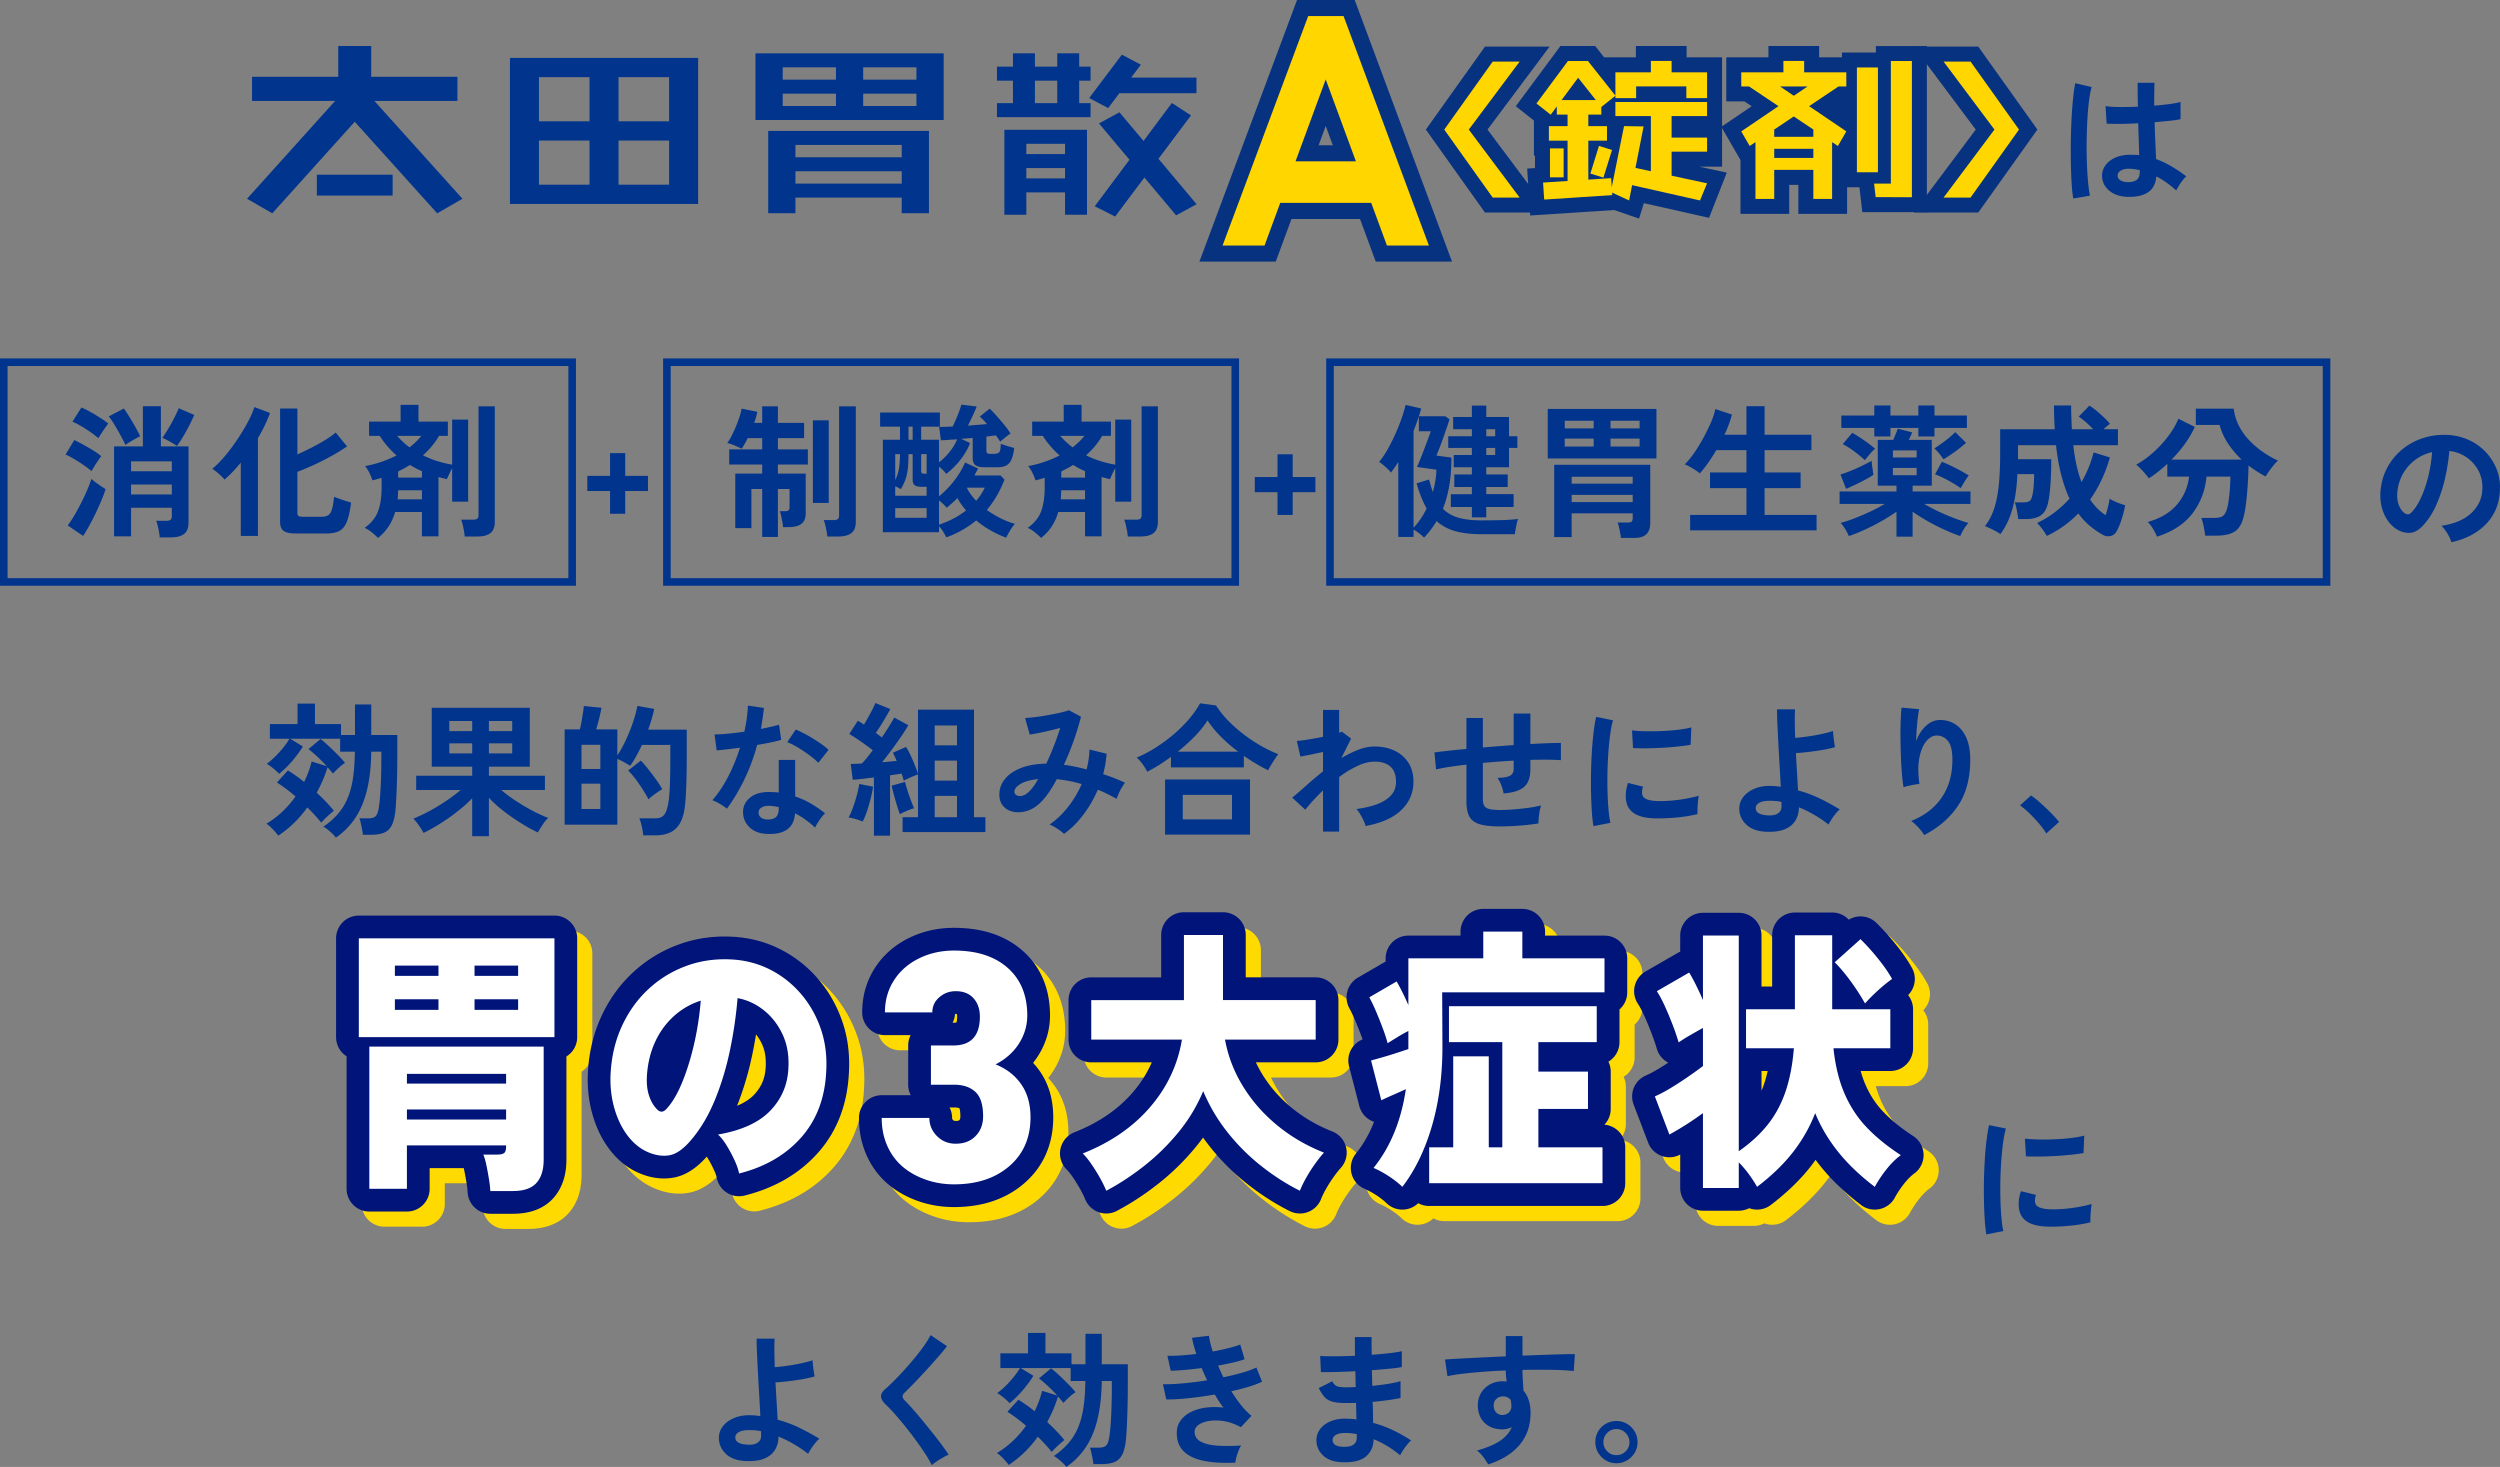 <svg xmlns="http://www.w3.org/2000/svg" viewBox="0 0 495.338 290.655"><rect x="0" y="0" width="495.338" height="290.655" fill="#808080" stroke="none"/><defs><style>.cls-1{stroke-width:1.502px}.cls-1,.cls-2,.cls-3,.cls-4{fill:none}.cls-1,.cls-4{stroke:#00348d;stroke-miterlimit:10}.cls-5{fill:#fff}.cls-6{fill:#073280}.cls-2{stroke:#001479}.cls-2,.cls-3{stroke-linecap:round;stroke-linejoin:round;stroke-width:9.009px}.cls-7{fill:#00348d}.cls-3{stroke:#ffda00}.cls-8{fill:#ffd600}.cls-4{stroke-width:3.003px}</style></defs><g id="_レイヤー_1-2" data-name="レイヤー_1"><path d="M147.857 289.486c-1.75-.057-3.09-.528-4.022-1.412-.932-.885-1.398-1.945-1.398-3.181 0-.856.27-1.631.813-2.326.542-.693 1.303-1.24 2.282-1.64s2.106-.57 3.38-.513c.59.019 1.17.076 1.741.17-.057-1.216-.128-2.539-.214-3.965a661.547 661.547 0 0 1-.442-8.245 70.314 70.314 0 0 1-.085-3.138h3.565a36.99 36.99 0 0 0-.042 2.454c.01.989.033 2.054.072 3.195.76-.057 1.606-.152 2.539-.285.931-.133 1.84-.295 2.724-.486.884-.19 1.63-.39 2.24-.599 0 .229.023.557.07.985.048.428.1.846.158 1.255.057.41.113.728.171.956-.61.19-1.37.366-2.282.527-.913.162-1.855.3-2.824.414-.971.114-1.855.2-2.654.257.075 1.331.152 2.639.228 3.923s.142 2.44.2 3.466c1.56.418 3.033.97 4.422 1.655a48.355 48.355 0 0 1 3.851 2.11c-.247.191-.528.482-.841.87-.314.39-.595.781-.842 1.17-.247.39-.428.71-.542.956a24.45 24.45 0 0 0-2.84-1.926 24.31 24.31 0 0 0-3.037-1.497c0 .951-.219 1.807-.656 2.567-.438.761-1.127 1.346-2.069 1.755-.941.409-2.163.585-3.666.528Zm.086-3.253c.913.077 1.616-.042 2.111-.356.495-.314.742-.766.742-1.355v-.942a7.535 7.535 0 0 0-1.199-.185c-.399-.029-.789-.043-1.169-.043-.894 0-1.574.133-2.04.4-.466.266-.699.618-.699 1.055 0 .837.751 1.312 2.254 1.426ZM184.632 290.313a22.05 22.05 0 0 0-1.384-2.382c-.581-.885-1.218-1.798-1.912-2.739s-1.403-1.859-2.125-2.753a64.378 64.378 0 0 0-2.04-2.41 24.246 24.246 0 0 0-1.64-1.698c-.647-.628-.97-1.184-.97-1.669 0-.485.314-.993.94-1.526.476-.419 1.038-.951 1.684-1.598s1.322-1.36 2.026-2.14c.703-.78 1.393-1.578 2.068-2.396s1.284-1.612 1.826-2.382.965-1.47 1.27-2.097l3.252 2.197c-.42.57-.994 1.274-1.726 2.11a152.396 152.396 0 0 1-4.75 5.179 83.242 83.242 0 0 1-1.997 2.011c-.438.438-.419.903.057 1.398.418.419.936.975 1.554 1.669s1.275 1.465 1.97 2.31c.693.847 1.383 1.698 2.068 2.554s1.302 1.66 1.854 2.41c.55.752.988 1.375 1.313 1.87a8.196 8.196 0 0 0-1.114.542c-.437.247-.86.508-1.27.784-.408.276-.727.528-.954.756ZM199.866 290.256c-.229-.324-.576-.732-1.042-1.227-.466-.495-.898-.874-1.298-1.14a17.898 17.898 0 0 0 3.139-2.369c.97-.912 1.844-1.92 2.624-3.024-1.275-1.103-2.501-2.025-3.68-2.767l2.168-2.396a30 30 0 0 1 1.57 1.04c.55.39 1.102.804 1.654 1.242a21.83 21.83 0 0 0 .856-2.011c.246-.676.456-1.356.627-2.04l2.996.941c-.552-.608-1.155-1.222-1.811-1.84s-1.261-1.136-1.812-1.555l2.396-1.997c.513.4 1.075.885 1.683 1.455.609.57 1.199 1.146 1.769 1.726.571.58 1.037 1.098 1.398 1.555-.38.228-.79.542-1.226.941-.439.4-.828.79-1.17 1.17-.285-.361-.647-.78-1.084-1.255a25.723 25.723 0 0 1-.942 2.582c-.36.846-.76 1.669-1.198 2.467a38.527 38.527 0 0 1 1.868 1.826c.58.609 1.09 1.19 1.527 1.74-.342.286-.77.662-1.283 1.127-.514.467-.914.88-1.199 1.242a35.363 35.363 0 0 0-2.767-3.025c-1.617 2.264-3.538 4.127-5.763 5.592Zm11.411.4a4.972 4.972 0 0 0-.67-.77 12.794 12.794 0 0 0-.928-.814 5.23 5.23 0 0 0-.883-.585c1.14-.78 2.105-1.626 2.895-2.539a11.58 11.58 0 0 0 1.911-3.095c.486-1.15.842-2.477 1.07-3.98.228-1.502.352-3.252.37-5.25h-2.908v-2.567h-9.9l2.51 1.54c-.57.933-1.274 1.888-2.111 2.868s-1.703 1.83-2.596 2.553c-.247-.285-.623-.637-1.127-1.055-.504-.418-.946-.732-1.326-.942.532-.38 1.088-.856 1.669-1.426.579-.571 1.12-1.17 1.626-1.798.504-.627.908-1.208 1.212-1.74h-3.88v-2.91h5.477v-4.051h3.452v4.051h5.164v2.168h2.768v-6.048h3.224v6.048h5.163v3.823c0 2.244-.033 4.318-.1 6.22s-.147 3.423-.242 4.564c-.114 1.332-.343 2.373-.685 3.124-.342.751-.846 1.279-1.512 1.584-.666.303-1.54.456-2.624.456h-1.656c-.038-.362-.1-.761-.185-1.198-.085-.438-.171-.842-.256-1.213a6.144 6.144 0 0 0-.243-.841h1.74c.76 0 1.28-.176 1.555-.528.275-.352.47-.985.585-1.897.095-.628.176-1.441.243-2.44.066-.998.118-2.115.156-3.352s.058-2.52.058-3.851v-1.141h-1.997c-.04 2.929-.325 5.473-.857 7.631-.532 2.16-1.307 3.999-2.325 5.52s-2.296 2.815-3.837 3.88ZM244.77 289.8c-2.32.114-4.355.004-6.105-.329s-3.106-.95-4.066-1.854c-.96-.903-1.44-2.144-1.44-3.723 0-.913.247-1.716.741-2.41.495-.695 1.17-1.26 2.027-1.698.855-.437 1.84-.732 2.952-.885a13.673 13.673 0 0 1 3.523 0c-.305-.399-.599-.817-.884-1.255a30.803 30.803 0 0 1-.828-1.34 83.963 83.963 0 0 1-5.234.727c-1.703.18-3.163.262-4.38.242l-.656-3.024c1.065.039 2.378-.014 3.937-.157s3.167-.346 4.821-.613c-.399-.817-.76-1.626-1.083-2.425a74.838 74.838 0 0 1-3.324.37 44.398 44.398 0 0 1-2.81.172l-.657-2.967c.78.019 1.67-.004 2.668-.071.998-.067 2.021-.166 3.067-.3-.42-1.236-.704-2.3-.856-3.195l3.367-.4c.094.857.341 1.893.74 3.11a47.002 47.002 0 0 0 3.04-.642c.96-.237 1.764-.48 2.41-.727l.856 2.91c-.627.228-1.398.447-2.311.656-.913.21-1.893.409-2.939.599.153.38.319.766.5 1.156.18.39.366.775.556 1.155a49.724 49.724 0 0 0 3.809-.927c1.15-.333 2.058-.67 2.724-1.013l1.113 2.824c-.703.342-1.583.675-2.639.999a41.628 41.628 0 0 1-3.438.884c.609.99 1.25 1.907 1.926 2.753.675.847 1.365 1.555 2.069 2.125l-2.112 2.254c-1.084-.608-2.164-1.003-3.238-1.184-1.074-.18-2.059-.204-2.952-.071-.895.133-1.612.39-2.154.77-.542.381-.814.837-.814 1.37 0 .875.404 1.53 1.213 1.968s1.906.704 3.295.8 2.957.085 4.707-.03c-.19.286-.366.642-.527 1.07-.163.428-.3.851-.414 1.27-.114.418-.181.77-.2 1.055ZM265.91 289.714c-1.615-.057-2.871-.504-3.765-1.34-.894-.838-1.332-1.874-1.312-3.11.018-.818.285-1.55.799-2.198.513-.646 1.226-1.15 2.14-1.511s1.968-.514 3.166-.457c.324 0 .632.014.927.043.295.029.595.062.9.1l-.087-3.281c-.323.02-.65.028-.984.028h-.984c-1.14 0-2.04-.09-2.697-.27-.655-.18-1.178-.485-1.568-.913-.39-.428-.775-1.023-1.155-1.783l2.681-1.341c.266.513.58.841.942.984.36.143.98.214 1.854.214a34.509 34.509 0 0 0 1.854-.057 79.974 79.974 0 0 1-.042-1.57 88.339 88.339 0 0 0-.043-1.568c-1.389.076-2.701.128-3.938.156a59.39 59.39 0 0 1-2.88.015l-.143-3.195c.665.056 1.626.08 2.88.071 1.257-.01 2.598-.043 4.023-.1a72.813 72.813 0 0 1-.028-1.968v-1.74h3.31v1.654c0 .59.01 1.208.028 1.854a88.332 88.332 0 0 0 3.566-.328c1.084-.123 1.883-.252 2.397-.385v3.139c-.514.113-1.308.223-2.382.327a150.35 150.35 0 0 1-3.553.3c.02.514.033 1.032.043 1.555.01.523.024 1.041.043 1.555a55.781 55.781 0 0 0 3.195-.414c1.008-.161 1.807-.338 2.397-.528v3.338c-.704.153-1.536.295-2.496.428-.961.133-1.974.248-3.04.342.039.761.062 1.494.073 2.197.009.704.023 1.36.042 1.968 1.407.381 2.74.875 3.994 1.484a31.655 31.655 0 0 1 3.538 1.997c-.248.19-.518.471-.813.842-.295.37-.567.746-.813 1.127-.248.38-.438.704-.571.97a19.621 19.621 0 0 0-5.249-3.196c-.02 1.427-.519 2.563-1.498 3.41s-2.563 1.23-4.75 1.155Zm.115-3.053c.988.039 1.702-.104 2.14-.428.437-.323.656-.75.656-1.283v-.799c-.4-.076-.794-.133-1.184-.171-.39-.038-.775-.058-1.156-.058-.799 0-1.407.134-1.825.4-.419.266-.628.59-.628.97 0 .856.666 1.312 1.997 1.37ZM294.868 290.142a21.47 21.47 0 0 0-.913-1.37 6.43 6.43 0 0 0-1.313-1.37c2.016-.57 3.567-1.23 4.65-1.982s1.836-1.64 2.255-2.667c-.61.304-1.218.457-1.827.457-1.445 0-2.61-.41-3.494-1.227-.884-.818-1.355-1.921-1.412-3.31-.039-.95.152-1.801.57-2.553.419-.751 1.008-1.346 1.77-1.783s1.625-.656 2.596-.656a5.008 5.008 0 0 1 .77.057c-.039-.342-.077-.694-.115-1.056s-.057-.741-.057-1.14a110.725 110.725 0 0 0-8.53.64c-1.217.144-2.225.31-3.024.5l-.485-3.31c.685-.056 1.645-.118 2.881-.185 1.237-.066 2.649-.138 4.238-.214 1.587-.075 3.227-.152 4.92-.228v-4.022h3.31v3.88c1.483-.058 2.9-.11 4.251-.158 1.35-.046 2.558-.085 3.623-.113a46.14 46.14 0 0 1 2.51-.015l-.228 3.338c-1.103-.133-2.563-.214-4.379-.242a167.541 167.541 0 0 0-5.777.014c0 .684.023 1.38.071 2.082.047.704.09 1.38.128 2.026.932 1.103 1.399 2.568 1.399 4.393 0 2.53-.733 4.656-2.198 6.377-1.464 1.721-3.528 3-6.19 3.837Zm2.882-9.785c.532-.039.95-.219 1.255-.542.303-.324.456-.742.456-1.256a3.97 3.97 0 0 0-.042-.556c-.03-.2-.063-.414-.1-.642a1.922 1.922 0 0 0-1.513-.685c-.533 0-.98.171-1.34.514-.362.342-.534.78-.514 1.312 0 .552.166 1.003.499 1.355.333.353.766.519 1.299.5ZM320.259 289.914c-.761 0-1.456-.186-2.083-.556a4.268 4.268 0 0 1-1.512-1.513 4.06 4.06 0 0 1-.57-2.125c0-.78.185-1.484.555-2.111a4.152 4.152 0 0 1 1.513-1.498 4.094 4.094 0 0 1 2.097-.556c.779 0 1.488.19 2.125.57.637.38 1.141.885 1.512 1.512s.556 1.323.556 2.083c0 .78-.19 1.489-.57 2.125a4.23 4.23 0 0 1-1.527 1.513 4.097 4.097 0 0 1-2.096.556Zm0-1.598c.722 0 1.336-.252 1.84-.756s.755-1.108.755-1.811-.252-1.313-.756-1.827a2.482 2.482 0 0 0-1.84-.77 2.47 2.47 0 0 0-1.81.756 2.506 2.506 0 0 0-.757 1.84c0 .704.252 1.308.756 1.812s1.107.756 1.812.756Z" class="cls-7"/><path d="M74.098 208.492v-19.576h38.761v19.576H74.098Zm26.056 30.496a22.206 22.206 0 0 0-.273-2.371 64.07 64.07 0 0 0-.496-2.702c-.183-.883-.39-1.6-.62-2.15h2.779c.628 0 1.074-.102 1.34-.304.264-.202.396-.634.396-1.296v-.22H83.627v8.602h-7.445v-28.18h34.544v22.39c0 2.022-.481 3.565-1.44 4.632-.96 1.066-2.515 1.6-4.665 1.6h-4.467Zm-18.91-42.627h8.636v-2.041h-8.636v2.04Zm0 6.727h8.636v-2.095h-8.636v2.095Zm2.383 14.614h19.653v-1.93H83.627v1.93Zm0 7.114h19.653v-1.985H83.627v1.985Zm13.4-28.455h8.636v-2.041h-8.636v2.04Zm0 6.727h8.636v-2.095h-8.636v2.095ZM149.438 235.514c-.132-.735-.421-1.59-.869-2.564a28.754 28.754 0 0 0-1.538-2.895c-.579-.956-1.166-1.71-1.762-2.261 4.665-.808 8.123-2.39 10.373-4.743 2.25-2.352 3.44-5.184 3.574-8.492.132-2.5-.266-4.724-1.192-6.673-.926-1.948-2.175-3.538-3.747-4.77-1.572-1.232-3.284-2.013-5.136-2.344a84.655 84.655 0 0 1-1.464 10.12c-.712 3.473-1.697 6.764-2.953 9.87-1.258 3.108-2.814 5.764-4.666 7.97-1.556 1.874-3.028 2.931-4.417 3.17-1.39.24-2.863.01-4.417-.69-1.523-.697-2.846-1.81-3.971-3.335-1.125-1.526-1.978-3.327-2.556-5.405-.58-2.076-.82-4.274-.72-6.59.165-3.455.902-6.617 2.208-9.485s3.053-5.322 5.237-7.362a22.194 22.194 0 0 1 7.52-4.632c2.828-1.048 5.847-1.48 9.057-1.296 2.68.147 5.178.8 7.494 1.958 2.316 1.157 4.343 2.73 6.08 4.715s3.069 4.283 3.995 6.893c.926 2.61 1.307 5.441 1.142 8.492-.232 5.331-1.886 9.734-4.963 13.208s-7.18 5.855-12.309 7.141Zm-14.443-12.738c1.125-1.177 2.16-2.896 3.103-5.157.942-2.26 1.745-4.816 2.407-7.665a58.87 58.87 0 0 0 1.34-8.686 14.454 14.454 0 0 0-5.435 3.171c-1.572 1.453-2.805 3.19-3.697 5.212-.894 2.022-1.407 4.246-1.54 6.672-.066 1.434.075 2.685.423 3.75.347 1.067.851 1.95 1.513 2.647.628.7 1.257.717 1.886.056ZM187.452 210.147h4.432c3.51 0 5.266-1.905 5.266-5.716 0-1.484-.418-2.694-1.254-3.631s-2.015-1.407-3.539-1.407c-1.245 0-2.327.403-3.247 1.206-.92.803-1.379 1.803-1.379 2.997h-9.391c0-2.372.594-4.487 1.783-6.344 1.19-1.856 2.838-3.305 4.946-4.347 2.109-1.042 4.427-1.563 6.954-1.563 4.515 0 8.064 1.146 10.646 3.435 2.583 2.29 3.874 5.434 3.874 9.435 0 1.939-.534 3.77-1.603 5.491-1.068 1.723-2.624 3.12-4.668 4.192 2.155.867 3.846 2.183 5.073 3.947 1.225 1.764 1.839 3.946 1.839 6.545 0 4.024-1.394 7.243-4.181 9.657-2.787 2.415-6.446 3.62-10.98 3.62-2.657 0-5.124-.562-7.4-1.686-2.275-1.125-4-2.682-5.169-4.674-1.17-1.991-1.756-4.255-1.756-6.794h9.448c0 1.382.501 2.578 1.504 3.588 1.004 1.01 2.24 1.515 3.707 1.515 1.654 0 2.973-.51 3.957-1.53.986-1.02 1.478-2.325 1.478-3.912 0-2.268-.51-3.877-1.533-4.826s-2.434-1.422-4.236-1.422h-4.57v-7.776ZM222.195 238.933a23.597 23.597 0 0 0-1.29-2.62c-.53-.937-1.092-1.838-1.687-2.701s-1.16-1.553-1.688-2.068c5.492-2.17 9.934-5.22 13.326-9.155 3.391-3.933 5.5-8.4 6.328-13.4h-17.966v-7.83h18.363v-12.905h7.742v12.904h18.364v7.831h-17.966c.595 3.272 1.787 6.36 3.573 9.265 1.787 2.904 4.045 5.478 6.775 7.72 2.73 2.243 5.815 4.045 9.256 5.404-.563.626-1.158 1.379-1.787 2.261s-1.208 1.792-1.736 2.73c-.53.937-.944 1.792-1.242 2.564-2.58-1.287-5.112-2.904-7.593-4.853s-4.724-4.181-6.725-6.7a34.184 34.184 0 0 1-4.839-8.189 32.515 32.515 0 0 1-4.914 8.162c-2.052 2.5-4.318 4.724-6.8 6.672s-4.98 3.585-7.494 4.908ZM280.86 238.161c-.761-.735-1.663-1.443-2.705-2.123-1.043-.68-2.044-1.222-3.003-1.627 3.342-4.154 5.476-9.356 6.403-15.606-.794.368-1.656.754-2.581 1.158-.927.405-1.688.754-2.284 1.048l-2.034-7.886c.528-.147 1.248-.349 2.16-.607.909-.257 1.843-.542 2.803-.855.959-.311 1.77-.578 2.432-.799v-3.584c-.728.367-1.464.78-2.208 1.24-.745.46-1.382.855-1.911 1.186-.166-.698-.456-1.608-.869-2.73a82.138 82.138 0 0 0-1.365-3.446c-.496-1.177-.96-2.151-1.39-2.923l5.41-3.143c.33.55.703 1.24 1.117 2.067.413.828.82 1.701 1.216 2.62v-9.265h14.84v-5.294h7.743v5.294h16.278v6.728h-32.161l.05 10.809c0 5.699-.695 10.928-2.084 15.689-1.39 4.761-3.343 8.777-5.857 12.05Zm5.31-.716v-7.115h4.765v-18.032h7.047v18.032h2.681v-20.845h-10.571v-7.114h29.282v7.114h-11.565v5.846h9.828v7.39h-9.828v7.61h12.707v7.114H286.17ZM340.418 238.382v-14.834a59.379 59.379 0 0 1-6.65 4.246l-2.88-7.556c.926-.403 1.968-.955 3.128-1.654a64.875 64.875 0 0 0 3.449-2.233 87.828 87.828 0 0 0 2.953-2.123v-7.555c-.794.441-1.638.919-2.531 1.434-.894.515-1.656.992-2.284 1.433a44.772 44.772 0 0 0-1.116-3.281 68.273 68.273 0 0 0-1.563-3.777c-.564-1.25-1.11-2.28-1.639-3.089l6.403-3.694c.43.699.885 1.535 1.365 2.509s.934 1.958 1.365 2.95v-12.794h7.097v42.739c2.316-1.618 4.226-3.373 5.732-5.267 1.506-1.893 2.68-4.071 3.524-6.535.844-2.462 1.398-5.33 1.663-8.603h-9.48v-7.72h9.679V188.31h7.394v14.67h11.515v7.72h-11.267c.365 3.456 1.1 6.46 2.21 9.016 1.108 2.556 2.588 4.797 4.442 6.728 1.852 1.93 4.086 3.74 6.7 5.432-.96.698-1.895 1.618-2.805 2.757s-1.695 2.316-2.357 3.53c-2.946-2.244-5.377-4.569-7.296-6.977-1.92-2.407-3.425-4.953-4.517-7.637-1.025 2.684-2.465 5.23-4.317 7.637-1.854 2.408-4.252 4.733-7.196 6.976a24.564 24.564 0 0 0-1.688-2.591 20.346 20.346 0 0 0-1.936-2.262v5.074h-7.097Zm32.111-36.562a44.513 44.513 0 0 0-2.829-4.384c-1.06-1.452-2.118-2.711-3.176-3.778l5.112-4.577a45.122 45.122 0 0 1 3.449 3.833c1.175 1.452 2.11 2.803 2.805 4.053a30.716 30.716 0 0 0-2.656 2.15 35.844 35.844 0 0 0-2.705 2.703Z" class="cls-3"/><path d="M71.095 205.49v-19.577h38.761v19.576H71.095Zm26.056 30.495a22.206 22.206 0 0 0-.273-2.371 64.07 64.07 0 0 0-.496-2.702c-.183-.883-.39-1.6-.62-2.15h2.779c.628 0 1.074-.102 1.34-.304.264-.202.396-.634.396-1.296v-.22H80.624v8.602h-7.446v-28.18h34.544v22.39c0 2.021-.48 3.565-1.439 4.632-.96 1.066-2.515 1.6-4.665 1.6h-4.467Zm-18.91-42.627h8.636v-2.041H78.24v2.04Zm0 6.727h8.636v-2.095H78.24v2.095Zm2.383 14.614h19.653v-1.93H80.624v1.93Zm0 7.114h19.653v-1.985H80.624v1.985Zm13.4-28.455h8.636v-2.041h-8.636v2.04Zm0 6.727h8.636v-2.095h-8.636v2.095ZM146.435 232.511c-.132-.736-.422-1.59-.869-2.564a28.754 28.754 0 0 0-1.538-2.895c-.579-.956-1.166-1.71-1.762-2.261 4.665-.808 8.122-2.39 10.373-4.743 2.25-2.352 3.44-5.184 3.574-8.492.132-2.5-.266-4.724-1.192-6.673-.926-1.948-2.176-3.538-3.747-4.77-1.572-1.232-3.284-2.013-5.137-2.344a84.655 84.655 0 0 1-1.463 10.12c-.712 3.473-1.697 6.764-2.954 9.87-1.257 3.108-2.813 5.764-4.666 7.97-1.555 1.874-3.027 2.931-4.417 3.17-1.39.24-2.862.01-4.417-.69-1.522-.697-2.845-1.81-3.97-3.335-1.125-1.526-1.978-3.328-2.556-5.405-.58-2.076-.82-4.274-.72-6.59.165-3.455.902-6.617 2.208-9.485s3.053-5.322 5.237-7.362a22.194 22.194 0 0 1 7.52-4.633c2.828-1.047 5.847-1.479 9.057-1.295 2.68.147 5.178.8 7.494 1.958 2.315 1.157 4.343 2.73 6.08 4.714s3.068 4.284 3.995 6.894c.926 2.61 1.307 5.44 1.142 8.492-.232 5.331-1.886 9.734-4.963 13.208s-7.18 5.855-12.309 7.141Zm-14.443-12.738c1.125-1.177 2.16-2.896 3.103-5.157.942-2.26 1.745-4.816 2.407-7.665a58.87 58.87 0 0 0 1.34-8.686 14.454 14.454 0 0 0-5.435 3.171c-1.572 1.453-2.805 3.19-3.697 5.212-.894 2.022-1.407 4.246-1.54 6.672-.066 1.434.075 2.684.423 3.75.347 1.067.851 1.95 1.513 2.647.628.7 1.257.717 1.886.056ZM184.449 207.144h4.432c3.51 0 5.266-1.905 5.266-5.716 0-1.484-.418-2.694-1.254-3.632s-2.015-1.406-3.539-1.406c-1.245 0-2.327.403-3.247 1.206-.92.803-1.379 1.803-1.379 2.997h-9.391c0-2.372.593-4.487 1.783-6.344 1.19-1.856 2.838-3.305 4.946-4.347 2.109-1.042 4.427-1.563 6.954-1.563 4.515 0 8.064 1.145 10.646 3.435 2.583 2.29 3.874 5.434 3.874 9.435 0 1.939-.534 3.77-1.603 5.491-1.068 1.722-2.624 3.12-4.668 4.192 2.155.867 3.846 2.183 5.073 3.946 1.225 1.765 1.838 3.947 1.838 6.546 0 4.024-1.393 7.243-4.18 9.657-2.787 2.415-6.446 3.62-10.98 3.62-2.657 0-5.124-.562-7.4-1.686-2.275-1.125-4-2.682-5.169-4.674-1.17-1.991-1.756-4.256-1.756-6.794h9.448c0 1.382.501 2.578 1.504 3.588 1.004 1.01 2.24 1.515 3.707 1.515 1.654 0 2.973-.51 3.957-1.53.986-1.02 1.478-2.326 1.478-3.912 0-2.269-.51-3.877-1.533-4.826s-2.434-1.422-4.236-1.422h-4.571v-7.776ZM219.192 235.93a23.597 23.597 0 0 0-1.29-2.62c-.53-.937-1.092-1.838-1.687-2.702s-1.16-1.552-1.688-2.067c5.492-2.17 9.934-5.22 13.326-9.155 3.39-3.933 5.5-8.4 6.328-13.4h-17.966v-7.83h18.363V185.25h7.742v12.904h18.364v7.83h-17.966c.595 3.273 1.787 6.362 3.573 9.266 1.787 2.904 4.045 5.478 6.775 7.72 2.73 2.243 5.815 4.045 9.256 5.404-.563.626-1.158 1.379-1.787 2.261s-1.208 1.792-1.736 2.73c-.53.937-.944 1.792-1.242 2.564-2.58-1.287-5.112-2.905-7.593-4.853s-4.724-4.181-6.725-6.7a34.184 34.184 0 0 1-4.839-8.189 32.515 32.515 0 0 1-4.914 8.162c-2.052 2.5-4.318 4.724-6.8 6.672s-4.98 3.585-7.494 4.908ZM277.857 235.158c-.762-.736-1.663-1.443-2.705-2.123-1.043-.68-2.044-1.222-3.003-1.627 3.342-4.154 5.476-9.356 6.403-15.606-.794.368-1.656.754-2.582 1.158-.926.405-1.687.754-2.283 1.048l-2.034-7.886c.528-.147 1.248-.349 2.16-.607.908-.257 1.843-.542 2.803-.855.959-.311 1.77-.578 2.432-.8v-3.584c-.728.368-1.464.782-2.208 1.241-.745.46-1.382.855-1.912 1.186-.166-.698-.455-1.608-.868-2.73a82.138 82.138 0 0 0-1.365-3.447c-.496-1.176-.96-2.15-1.39-2.922l5.41-3.143c.33.55.703 1.24 1.117 2.067.413.828.82 1.701 1.216 2.62v-9.265h14.84v-5.294h7.743v5.294h16.278v6.728h-32.161l.05 10.809c0 5.699-.695 10.928-2.084 15.689-1.39 4.761-3.343 8.777-5.857 12.05Zm5.31-.717v-7.114h4.765v-18.032h7.047v18.032h2.68v-20.845h-10.57v-7.114h29.282v7.114h-11.565v5.846h9.828v7.39h-9.828v7.61h12.706v7.113h-34.344ZM337.415 235.379v-14.834a59.379 59.379 0 0 1-6.65 4.246l-2.88-7.556c.926-.403 1.968-.955 3.127-1.654a64.875 64.875 0 0 0 3.45-2.233 87.828 87.828 0 0 0 2.953-2.123v-7.555c-.794.44-1.638.919-2.531 1.434-.894.515-1.656.992-2.284 1.433a44.772 44.772 0 0 0-1.116-3.281 68.273 68.273 0 0 0-1.563-3.777c-.564-1.25-1.11-2.28-1.639-3.089l6.403-3.694c.43.699.885 1.535 1.365 2.509s.934 1.958 1.365 2.95v-12.794h7.097V228.1c2.316-1.618 4.226-3.373 5.732-5.267 1.506-1.893 2.68-4.071 3.524-6.535.844-2.462 1.398-5.33 1.662-8.603h-9.479v-7.72h9.679v-14.669h7.394v14.67h11.515v7.72h-11.267c.365 3.455 1.1 6.46 2.21 9.016 1.108 2.556 2.588 4.797 4.442 6.728 1.852 1.93 4.086 3.74 6.7 5.432-.96.698-1.895 1.618-2.805 2.757s-1.695 2.316-2.357 3.53c-2.946-2.244-5.377-4.569-7.296-6.977-1.92-2.408-3.425-4.953-4.517-7.637-1.025 2.684-2.465 5.23-4.317 7.637-1.854 2.408-4.252 4.733-7.196 6.976a24.564 24.564 0 0 0-1.688-2.592 20.346 20.346 0 0 0-1.936-2.26v5.073h-7.097Zm32.111-36.562a44.513 44.513 0 0 0-2.829-4.384c-1.06-1.452-2.118-2.711-3.176-3.778l5.112-4.577a45.122 45.122 0 0 1 3.449 3.833c1.175 1.452 2.11 2.803 2.805 4.053a30.716 30.716 0 0 0-2.656 2.15 35.844 35.844 0 0 0-2.705 2.703Z" class="cls-2"/><path d="M71.095 205.49v-19.577h38.761v19.576H71.095Zm26.056 30.495a22.206 22.206 0 0 0-.273-2.371 64.07 64.07 0 0 0-.496-2.702c-.183-.883-.39-1.6-.62-2.15h2.779c.628 0 1.074-.102 1.34-.304.264-.202.396-.634.396-1.296v-.22H80.624v8.602h-7.446v-28.18h34.544v22.39c0 2.021-.48 3.565-1.439 4.632-.96 1.066-2.515 1.6-4.665 1.6h-4.467Zm-18.91-42.627h8.636v-2.041H78.24v2.04Zm0 6.727h8.636v-2.095H78.24v2.095Zm2.383 14.614h19.653v-1.93H80.624v1.93Zm0 7.114h19.653v-1.985H80.624v1.985Zm13.4-28.455h8.636v-2.041h-8.636v2.04Zm0 6.727h8.636v-2.095h-8.636v2.095ZM146.435 232.511c-.132-.736-.422-1.59-.869-2.564a28.754 28.754 0 0 0-1.538-2.895c-.579-.956-1.166-1.71-1.762-2.261 4.665-.808 8.122-2.39 10.373-4.743 2.25-2.352 3.44-5.184 3.574-8.492.132-2.5-.266-4.724-1.192-6.673-.926-1.948-2.176-3.538-3.747-4.77-1.572-1.232-3.284-2.013-5.137-2.344a84.655 84.655 0 0 1-1.463 10.12c-.712 3.473-1.697 6.764-2.954 9.87-1.257 3.108-2.813 5.764-4.666 7.97-1.555 1.874-3.027 2.931-4.417 3.17-1.39.24-2.862.01-4.417-.69-1.522-.697-2.845-1.81-3.97-3.335-1.125-1.526-1.978-3.328-2.556-5.405-.58-2.076-.82-4.274-.72-6.59.165-3.455.902-6.617 2.208-9.485s3.053-5.322 5.237-7.362a22.194 22.194 0 0 1 7.52-4.633c2.828-1.047 5.847-1.479 9.057-1.295 2.68.147 5.178.8 7.494 1.958 2.315 1.157 4.343 2.73 6.08 4.714s3.068 4.284 3.995 6.894c.926 2.61 1.307 5.44 1.142 8.492-.232 5.331-1.886 9.734-4.963 13.208s-7.18 5.855-12.309 7.141Zm-14.443-12.738c1.125-1.177 2.16-2.896 3.103-5.157.942-2.26 1.745-4.816 2.407-7.665a58.87 58.87 0 0 0 1.34-8.686 14.454 14.454 0 0 0-5.435 3.171c-1.572 1.453-2.805 3.19-3.697 5.212-.894 2.022-1.407 4.246-1.54 6.672-.066 1.434.075 2.684.423 3.75.347 1.067.851 1.95 1.513 2.647.628.7 1.257.717 1.886.056ZM184.449 207.144h4.432c3.51 0 5.266-1.905 5.266-5.716 0-1.484-.418-2.694-1.254-3.632s-2.015-1.406-3.539-1.406c-1.245 0-2.327.403-3.247 1.206-.92.803-1.379 1.803-1.379 2.997h-9.391c0-2.372.593-4.487 1.783-6.344 1.19-1.856 2.838-3.305 4.946-4.347 2.109-1.042 4.427-1.563 6.954-1.563 4.515 0 8.064 1.145 10.646 3.435 2.583 2.29 3.874 5.434 3.874 9.435 0 1.939-.534 3.77-1.603 5.491-1.068 1.722-2.624 3.12-4.668 4.192 2.155.867 3.846 2.183 5.073 3.946 1.225 1.765 1.838 3.947 1.838 6.546 0 4.024-1.393 7.243-4.18 9.657-2.787 2.415-6.446 3.62-10.98 3.62-2.657 0-5.124-.562-7.4-1.686-2.275-1.125-4-2.682-5.169-4.674-1.17-1.991-1.756-4.256-1.756-6.794h9.448c0 1.382.501 2.578 1.504 3.588 1.004 1.01 2.24 1.515 3.707 1.515 1.654 0 2.973-.51 3.957-1.53.986-1.02 1.478-2.326 1.478-3.912 0-2.269-.51-3.877-1.533-4.826s-2.434-1.422-4.236-1.422h-4.571v-7.776ZM219.192 235.93a23.597 23.597 0 0 0-1.29-2.62c-.53-.937-1.092-1.838-1.687-2.702s-1.16-1.552-1.688-2.067c5.492-2.17 9.934-5.22 13.326-9.155 3.39-3.933 5.5-8.4 6.328-13.4h-17.966v-7.83h18.363V185.25h7.742v12.904h18.364v7.83h-17.966c.595 3.273 1.787 6.362 3.573 9.266 1.787 2.904 4.045 5.478 6.775 7.72 2.73 2.243 5.815 4.045 9.256 5.404-.563.626-1.158 1.379-1.787 2.261s-1.208 1.792-1.736 2.73c-.53.937-.944 1.792-1.242 2.564-2.58-1.287-5.112-2.905-7.593-4.853s-4.724-4.181-6.725-6.7a34.184 34.184 0 0 1-4.839-8.189 32.515 32.515 0 0 1-4.914 8.162c-2.052 2.5-4.318 4.724-6.8 6.672s-4.98 3.585-7.494 4.908ZM277.857 235.158c-.762-.736-1.663-1.443-2.705-2.123-1.043-.68-2.044-1.222-3.003-1.627 3.342-4.154 5.476-9.356 6.403-15.606-.794.368-1.656.754-2.582 1.158-.926.405-1.687.754-2.283 1.048l-2.034-7.886c.528-.147 1.248-.349 2.16-.607.908-.257 1.843-.542 2.803-.855.959-.311 1.77-.578 2.432-.8v-3.584c-.728.368-1.464.782-2.208 1.241-.745.46-1.382.855-1.912 1.186-.166-.698-.455-1.608-.868-2.73a82.138 82.138 0 0 0-1.365-3.447c-.496-1.176-.96-2.15-1.39-2.922l5.41-3.143c.33.55.703 1.24 1.117 2.067.413.828.82 1.701 1.216 2.62v-9.265h14.84v-5.294h7.743v5.294h16.278v6.728h-32.161l.05 10.809c0 5.699-.695 10.928-2.084 15.689-1.39 4.761-3.343 8.777-5.857 12.05Zm5.31-.717v-7.114h4.765v-18.032h7.047v18.032h2.68v-20.845h-10.57v-7.114h29.282v7.114h-11.565v5.846h9.828v7.39h-9.828v7.61h12.706v7.113h-34.344ZM337.415 235.379v-14.834a59.379 59.379 0 0 1-6.65 4.246l-2.88-7.556c.926-.403 1.968-.955 3.127-1.654a64.875 64.875 0 0 0 3.45-2.233 87.828 87.828 0 0 0 2.953-2.123v-7.555c-.794.44-1.638.919-2.531 1.434-.894.515-1.656.992-2.284 1.433a44.772 44.772 0 0 0-1.116-3.281 68.273 68.273 0 0 0-1.563-3.777c-.564-1.25-1.11-2.28-1.639-3.089l6.403-3.694c.43.699.885 1.535 1.365 2.509s.934 1.958 1.365 2.95v-12.794h7.097V228.1c2.316-1.618 4.226-3.373 5.732-5.267 1.506-1.893 2.68-4.071 3.524-6.535.844-2.462 1.398-5.33 1.662-8.603h-9.479v-7.72h9.679v-14.669h7.394v14.67h11.515v7.72h-11.267c.365 3.455 1.1 6.46 2.21 9.016 1.108 2.556 2.588 4.797 4.442 6.728 1.852 1.93 4.086 3.74 6.7 5.432-.96.698-1.895 1.618-2.805 2.757s-1.695 2.316-2.357 3.53c-2.946-2.244-5.377-4.569-7.296-6.977-1.92-2.408-3.425-4.953-4.517-7.637-1.025 2.684-2.465 5.23-4.317 7.637-1.854 2.408-4.252 4.733-7.196 6.976a24.564 24.564 0 0 0-1.688-2.592 20.346 20.346 0 0 0-1.936-2.26v5.073h-7.097Zm32.111-36.562a44.513 44.513 0 0 0-2.829-4.384c-1.06-1.452-2.118-2.711-3.176-3.778l5.112-4.577a45.122 45.122 0 0 1 3.449 3.833c1.175 1.452 2.11 2.803 2.805 4.053a30.716 30.716 0 0 0-2.656 2.15 35.844 35.844 0 0 0-2.705 2.703Z" class="cls-5"/><path d="M152.211 25.942v16.296h5.394v-3.087h21.058v3.087h5.394V25.942h-31.846Zm26.452 5.216h-21.058v-2.439h21.058v2.439Zm-21.058 2.777h21.058v2.439h-21.058v-2.439ZM149.687 23.776h37.284v-13.21h-37.284v13.21Zm5.393-10.432h10.55v2.439h-10.55v-2.439Zm0 5.217h10.55v2.438h-10.55v-2.438Zm26.497 2.438h-10.55v-2.438h10.55v2.438Zm0-5.216h-10.55v-2.439h10.55v2.439ZM219.568 21.413l2.22-2.946h15.274V15.38h-12.948l1.93-2.561-3.761-1.989-6.474 8.593 3.759 1.99zM199 25.712v16.834h4.352v-4.423h7.67v4.423h4.351V25.712H199Zm12.021 4.817h-7.67v-2.04h7.67v2.04Zm-7.67 2.777h7.67v2.039h-7.67v-2.039ZM237.084 40.462l-7.554-9.004 6.446-8.593-3.787-2.459-5.619 7.524-4.768-5.681-4.054 2.206 6.041 7.199-6.883 9.217 4.042 2.03 5.795-7.726 6.289 7.492 4.052-2.205z" class="cls-7"/><path d="M213.828 15.982h2.25v-2.776h-2.25v-2.64h-4.35v2.64h-4.426v-2.64h-4.351v2.64h-3.169v2.776h3.169v4.454h-3.169v2.777h18.545v-2.777h-2.249v-4.454Zm-8.776 0h4.424v4.454h-4.424v-4.454ZM138.323 11.474H101.04V40.41h37.284V11.474Zm-31.54 3.814h10.025v8.747h-10.025v-8.747Zm0 12.561h10.025v8.748h-10.025v-8.748Zm25.795 8.748h-10.025v-8.748h10.025v8.748Zm0-12.562h-10.025v-8.747h10.025v8.747ZM62.776 34.614h15.018v4.137H62.776z" class="cls-7"/><path d="M74.177 20.003H90.63v-4.78H73.548V9.109h-6.525v6.114H49.941v4.78h16.453L48.947 39.381l5.002 2.886 16.337-18.146 16.337 18.146 5.001-2.886-17.447-19.378z" class="cls-7"/><path d="M268.417 0h-11.43l-19.341 51.83h15.123l1.02-2.755s1.186-3.21 2.098-5.688h13.577c.915 2.47 2.098 5.688 2.098 5.688l1.018 2.755h15.11L268.417 0Zm-7.155 28.776c.442-1.208.924-2.51 1.409-3.827.49 1.318.967 2.62 1.408 3.827h-2.817Z" class="cls-6"/><path d="M266.206 3.186h-7.007l-16.965 45.459h8.317l.246-.673s2.112-5.715 2.865-7.772h18.025c.75 2.05 2.865 7.772 2.865 7.772l.246.673h8.314l-16.906-45.46Zm2.443 28.774h-11.955c1.242-3.371 4.276-11.603 5.916-16.058l.061-.168c1.632 4.437 4.718 12.816 5.978 16.226" class="cls-8"/><path d="m294.228 42.116-11.717-16.442 11.717-16.442h12.801l-12.303 16.442 12.303 16.442h-12.801zM379.161 42.116l12.303-16.442-12.303-16.442h12.799l11.721 16.44-11.72 16.444h-12.8z" class="cls-6"/><path d="M336.637 33.019h4.565V11.363h-7.028V9.108h-10.047v2.255h-6.287l-1.786-2.25h-6.875l-8.851 11.93 3.593 2.843v6.956h.215v2.46l-1.552.1.604 9.294 16.624-1.081 4.944 1.693.949-3.053 12.916 2.908 3.519-8.96-5.503-1.184z" class="cls-6"/><path d="M371.676 9.124v1.278h-6.728v.961h-4.513V9.108h-10.046v2.255h-8.353v8.732h3.606l1.425.954-6.012 4.077 3.795 6.583v10.67h9.655V36.63h1.814v5.749h9.656v-5.275h2.446l.569 4.921 2.686.003v.008h10.104V9.124h-10.104z" class="cls-6"/><path d="m286.156 25.674 9.602 13.474h5.342l-10.081-13.474L301.1 12.201h-5.342l-9.602 13.473zM390.432 39.148h-5.344l10.083-13.474-10.083-13.473h5.344l9.604 13.471-9.604 13.476zM307.104 29.407h2.708v5.734h-2.708zM315.11 34.388l1.7-5.477 2.586.803-1.7 5.476z" class="cls-8"/><path d="M331.205 14.332v-2.256h-4.11v2.256h-7.028v4.613l-5.447-6.864h-3.947l-6.247 8.42 2.82 2.23 1.212-1.633v1.606h2.134v2.29h-3.703v2.88h3.703v7.983l-4.854.315.22 3.37 13.488-.878-.033-.502 3.372 1.556.593-3.03 13.454 3.03 1.401-3.395-7.028-1.512v-4.76h7.028v-2.784h-7.028v-4.27h7.028v-2.783h-18.166v2.783h7.028v10.93l-3.049-.656 1.607-8.219-3.872-.059-2.437 12.096-.118-1.794-4.524.294v-7.716h3.702v-2.88h-3.702v-2.289h2.574v-1.5l2.791-2.231v.473h4.11v-2.33h9.946v2.33h4.11v-5.114h-7.028Zm-21.802 5.493 3.283-4.424 3.5 4.424h-6.783ZM374.644 12.092V36.38l-3.32-.005.311 2.685 3.009.003v.005h4.168V12.092h-4.168z" class="cls-8"/><path d="M367.917 13.37h4.168v20.765h-4.168zM357.468 12.076h-4.111v2.256h-8.353v2.794h1.542l5.83 3.909-7.372 4.998 1.67 2.897 1.144-.768v11.249h3.72v-5.75h7.749v5.75h3.72V28.162l1.144.768 1.67-2.897-7.372-4.998 5.83-3.909h1.541v-2.794h-8.352v-2.256Zm-5.93 17.409h7.749v1.802h-7.75v-1.802Zm7.839-3.756h-.09v1.382h-7.75V25.73h-.088l3.963-2.658 3.965 2.658Zm-3.965-6.753-2.728-1.85h5.457l-2.729 1.85Z" class="cls-8"/><path d="M410.787 39.337c-.133-.741-.238-1.697-.314-2.867a86.94 86.94 0 0 1-.157-3.908 137.09 137.09 0 0 1-.013-4.45c.018-1.531.066-3.03.142-4.494.075-1.465.175-2.815.299-4.051s.271-2.263.442-3.082l3.252.77c-.209.667-.385 1.56-.527 2.683a53.33 53.33 0 0 0-.328 3.751c-.076 1.38-.124 2.8-.143 4.265a88.855 88.855 0 0 0 .043 4.265c.047 1.38.123 2.64.229 3.78.103 1.142.232 2.065.384 2.768l-3.31.57Zm10.584-.342c-1.484-.076-2.672-.513-3.566-1.312-.894-.8-1.332-1.788-1.312-2.967.019-.723.257-1.393.713-2.012.457-.617 1.103-1.112 1.94-1.483.837-.37 1.835-.556 2.995-.556.609 0 1.18.028 1.712.085-.02-.836-.048-1.788-.086-2.853a562.717 562.717 0 0 1-.113-3.48c-1.18.076-2.321.119-3.424.128a50.079 50.079 0 0 1-2.824-.042l-.228-3.481c.703.114 1.63.176 2.78.185a68.43 68.43 0 0 0 3.638-.071 174.936 174.936 0 0 1-.056-4.736h3.338a180.132 180.132 0 0 0-.058 4.536 63.716 63.716 0 0 0 3.11-.328c.932-.124 1.635-.261 2.11-.414v3.424c-.531.114-1.254.219-2.167.314-.913.095-1.903.19-2.967.285.038 1.389.086 2.715.143 3.98.056 1.265.104 2.372.142 3.324 1.066.38 2.092.865 3.081 1.454.99.59 1.96 1.246 2.91 1.969-.21.171-.452.433-.727.785-.277.352-.527.712-.756 1.084s-.4.68-.514.927c-1.274-1.16-2.587-2.092-3.937-2.796-.133 1.502-.708 2.573-1.726 3.21-1.017.637-2.401.917-4.151.841Zm.257-2.91c.78 0 1.365-.157 1.755-.47s.585-.88.585-1.698v-.2a11.587 11.587 0 0 0-2.026-.285c-.704-.019-1.27.095-1.698.342-.428.248-.651.57-.67.97-.02.4.161.723.542.97.38.248.885.371 1.512.371ZM393.565 244.574a28.812 28.812 0 0 1-.313-2.867 80.886 80.886 0 0 1-.157-3.709 101.386 101.386 0 0 1 .17-8.33c.086-1.36.2-2.62.343-3.78.143-1.16.309-2.15.5-2.967l3.337.685c-.209.684-.39 1.573-.542 2.667s-.275 2.292-.371 3.595a79.744 79.744 0 0 0-.17 8.002 57.34 57.34 0 0 0 .2 3.509c.094 1.046.217 1.893.37 2.54l-3.367.655Zm12.125-1.54c-3.29-.095-5.154-1.17-5.592-3.224-.114-.514-.152-1.084-.114-1.712s.18-1.322.428-2.082l2.996.741a3.113 3.113 0 0 0-.214.97c-.01.286.024.543.1.77.247.685 1.255 1.056 3.024 1.113.856.02 1.773-.014 2.753-.1.98-.085 1.94-.214 2.88-.385.942-.17 1.766-.36 2.469-.57-.038.266-.081.627-.128 1.084-.048.456-.081.918-.1 1.384-.02.466-.02.85 0 1.155-.894.228-1.85.409-2.867.542a36.729 36.729 0 0 1-2.996.27c-.98.049-1.86.063-2.639.044Zm-4.28-13.923-.2-3.508c.723.095 1.608.152 2.654.17 1.046.02 2.135.005 3.267-.042s2.215-.133 3.253-.257c1.036-.123 1.896-.28 2.58-.47l-.142 3.451c-.76.133-1.644.253-2.653.357a61.892 61.892 0 0 1-3.123.242c-1.076.057-2.103.091-3.082.1-.98.01-1.83-.004-2.553-.043ZM485.702 107.436c-.076-.304-.219-.665-.428-1.084s-.452-.823-.727-1.213a6.209 6.209 0 0 0-.813-.955c2.606-.4 4.588-1.25 5.948-2.554 1.36-1.302 2.078-2.838 2.154-4.607.076-1.407-.18-2.663-.77-3.766-.59-1.103-1.393-1.997-2.41-2.682s-2.137-1.093-3.353-1.226a40.106 40.106 0 0 1-.856 5.42 28.433 28.433 0 0 1-1.697 5.193c-.714 1.616-1.584 2.986-2.61 4.107-.78.838-1.537 1.323-2.27 1.455-.732.134-1.507.03-2.324-.313-.8-.343-1.503-.885-2.112-1.626s-1.074-1.622-1.397-2.64-.456-2.106-.4-3.266c.095-1.73.504-3.314 1.227-4.75a11.93 11.93 0 0 1 2.91-3.723 12.495 12.495 0 0 1 4.194-2.368c1.579-.532 3.261-.751 5.05-.656 1.445.076 2.805.4 4.08.97a10.636 10.636 0 0 1 3.351 2.353c.96.999 1.702 2.154 2.226 3.467.522 1.312.737 2.748.641 4.308-.133 2.606-1.046 4.788-2.738 6.547-1.693 1.76-3.984 2.963-6.876 3.61Zm-9.272-5.763c.21.153.428.228.657.228.227 0 .456-.114.684-.342.685-.684 1.317-1.655 1.898-2.91.579-1.255 1.064-2.672 1.455-4.251.388-1.578.641-3.185.756-4.821-1.313.304-2.478.856-3.495 1.655s-1.822 1.764-2.412 2.895c-.588 1.132-.921 2.373-.998 3.723-.038.895.081 1.67.357 2.325s.641 1.156 1.098 1.498ZM55.13 165.569c-.228-.324-.576-.732-1.041-1.227-.466-.495-.899-.874-1.298-1.14a17.898 17.898 0 0 0 3.138-2.369c.97-.913 1.844-1.92 2.624-3.024-1.274-1.103-2.5-2.025-3.68-2.767l2.169-2.396a30 30 0 0 1 1.57 1.04c.55.39 1.102.804 1.653 1.242a21.83 21.83 0 0 0 .857-2.011c.246-.676.456-1.356.627-2.04l2.996.941c-.552-.608-1.155-1.222-1.812-1.84s-1.26-1.136-1.811-1.555l2.396-1.997c.513.4 1.075.885 1.683 1.455.608.57 1.198 1.146 1.769 1.726.57.58 1.037 1.098 1.398 1.555-.38.228-.79.542-1.227.941-.438.4-.828.79-1.17 1.17-.285-.361-.646-.78-1.084-1.255a25.723 25.723 0 0 1-.94 2.582c-.362.846-.762 1.669-1.2 2.467a38.527 38.527 0 0 1 1.869 1.826c.58.609 1.089 1.19 1.526 1.74-.341.286-.77.662-1.283 1.127-.514.467-.913.88-1.198 1.242a35.363 35.363 0 0 0-2.768-3.025c-1.617 2.264-3.538 4.127-5.762 5.592Zm11.412.4a4.972 4.972 0 0 0-.67-.77 12.794 12.794 0 0 0-.928-.814 5.23 5.23 0 0 0-.884-.585c1.141-.78 2.106-1.626 2.896-2.539a11.58 11.58 0 0 0 1.911-3.095c.485-1.15.842-2.477 1.07-3.98.228-1.502.352-3.252.37-5.25h-2.909v-2.567h-9.9l2.51 1.54c-.57.933-1.274 1.888-2.11 2.868s-1.703 1.83-2.596 2.553c-.248-.285-.624-.637-1.127-1.056-.504-.417-.947-.731-1.327-.94.533-.381 1.088-.857 1.67-1.427.578-.571 1.12-1.17 1.625-1.798.504-.627.909-1.208 1.212-1.74h-3.88v-2.91h5.478v-4.051h3.452v4.051h5.164v2.168h2.768v-6.048h3.223v6.048h5.163v3.823c0 2.244-.033 4.318-.1 6.22s-.147 3.423-.241 4.564c-.115 1.332-.343 2.373-.685 3.124-.343.751-.847 1.279-1.513 1.583-.666.304-1.54.457-2.624.457h-1.655c-.038-.362-.1-.761-.185-1.198-.085-.438-.171-.842-.256-1.213a6.144 6.144 0 0 0-.244-.841h1.74c.761 0 1.28-.176 1.555-.528.276-.352.471-.985.585-1.897.096-.628.176-1.441.244-2.44.066-.998.118-2.115.156-3.352s.057-2.52.057-3.851v-1.141H73.56c-.039 2.929-.324 5.473-.856 7.631-.532 2.16-1.308 3.999-2.325 5.52s-2.296 2.815-3.837 3.88ZM93.56 165.683v-7.503a30.096 30.096 0 0 1-2.94 2.61 39.49 39.49 0 0 1-3.408 2.397 34.435 34.435 0 0 1-3.296 1.84 14.86 14.86 0 0 0-.584-.984c-.238-.371-.486-.723-.742-1.056a6.178 6.178 0 0 0-.7-.784c1.008-.4 2.069-.9 3.182-1.498 1.112-.6 2.206-1.26 3.28-1.983s2.05-1.455 2.925-2.197h-8.815v-2.824h11.097v-1.798h-8.016v-11.668h19.427v11.668h-8.102v1.798h11.099v2.824h-8.673c.855.723 1.825 1.44 2.909 2.154a39.205 39.205 0 0 0 3.31 1.954 28.461 28.461 0 0 0 3.11 1.427c-.362.323-.728.766-1.099 1.327-.37.56-.69 1.079-.956 1.554a33.039 33.039 0 0 1-3.31-1.826 42.057 42.057 0 0 1-3.409-2.367 24.92 24.92 0 0 1-2.981-2.682v7.617h-3.309Zm-4.537-20.826h4.536v-1.997h-4.536v1.997Zm0 4.422h4.536v-1.997h-4.536v1.997Zm7.845-4.422h4.622v-1.997h-4.622v1.997Zm0 4.422h4.622v-1.997h-4.622v1.997ZM127.452 165.512c-.04-.495-.134-1.08-.285-1.755-.154-.674-.315-1.212-.486-1.611h3.138c.76 0 1.331-.21 1.712-.628s.675-1.217.885-2.396c.095-.533.17-1.194.228-1.983.057-.79.1-1.779.128-2.968.029-1.188.043-2.647.043-4.378v-2.197h-5.62c-.361.76-.737 1.497-1.127 2.21-.39.714-.795 1.356-1.213 1.927a22.662 22.662 0 0 0-1.226-.728c-.495-.275-.932-.49-1.313-.642V163.4h-10.441v-18.886h3.024c.114-.475.223-1.003.328-1.584.104-.58.2-1.145.285-1.697.085-.552.138-.999.157-1.341l3.51.342a36.315 36.315 0 0 1-.471 2.154 37.72 37.72 0 0 1-.585 2.126h4.193v5.163c.571-.856 1.127-1.859 1.67-3.01a33.54 33.54 0 0 0 1.426-3.537c.41-1.208.7-2.296.87-3.267l3.338.6c-.133.646-.3 1.312-.5 1.997-.2.684-.432 1.388-.698 2.11h7.645v5.222c0 1.654-.013 3.071-.043 4.25-.028 1.18-.066 2.202-.113 3.067-.048.866-.11 1.68-.186 2.44-.152 1.483-.48 2.662-.984 3.537s-1.165 1.498-1.983 1.869c-.818.37-1.779.556-2.881.556h-2.425Zm-12.24-13.152h3.738v-4.793h-3.737v4.793Zm0 7.931h3.738v-5.02h-3.737v5.02Zm13.266-1.912c-.19-.399-.446-.86-.77-1.383a48.76 48.76 0 0 0-1.055-1.626 21.66 21.66 0 0 0-1.155-1.555c-.39-.475-.737-.856-1.042-1.141l2.51-1.969c.419.42.899.97 1.441 1.655a58.05 58.05 0 0 1 1.584 2.097 19.27 19.27 0 0 1 1.227 1.897 21.09 21.09 0 0 0-1.94 1.34 9.122 9.122 0 0 0-.8.685ZM144.027 160.234c-.305-.266-.742-.57-1.312-.913a9.067 9.067 0 0 0-1.57-.77c1.18-1.35 2.236-2.934 3.167-4.75a35.358 35.358 0 0 0 2.31-5.663c-.95.133-1.834.247-2.652.342-.818.096-1.474.162-1.968.2l-.428-3.167c.665 0 1.526-.047 2.582-.142a59.67 59.67 0 0 0 3.323-.4c.21-.894.371-1.773.486-2.639.113-.865.19-1.707.227-2.525l3.167.457a56.433 56.433 0 0 1-.6 4.165c.667-.133 1.308-.271 1.926-.414s1.175-.28 1.67-.413l.428 2.995c-.59.171-1.299.343-2.126.514-.827.17-1.707.333-2.639.485a38.927 38.927 0 0 1-2.51 6.79 37.417 37.417 0 0 1-3.48 5.848Zm7.874 4.993c-1.465-.077-2.615-.533-3.452-1.37-.837-.836-1.246-1.854-1.227-3.052.019-1.122.51-2.064 1.47-2.825.96-.76 2.306-1.112 4.036-1.055.267.019.533.033.8.042.266.01.523.034.77.072v-6.476h3.252v7.246c1.084.361 2.116.827 3.095 1.398a24.17 24.17 0 0 1 2.84 1.94c-.344.304-.71.742-1.1 1.313-.39.57-.68 1.074-.87 1.511a23.203 23.203 0 0 0-1.91-1.554 14.722 14.722 0 0 0-2.084-1.27c-.19 2.89-2.063 4.251-5.62 4.08Zm.257-2.853c.723 0 1.26-.166 1.612-.5.352-.332.528-.917.528-1.754v-.2a11.456 11.456 0 0 0-1.827-.256c-.646-.02-1.165.085-1.554.313-.39.229-.595.552-.614.97-.019.419.133.761.457 1.027.323.267.789.4 1.398.4Zm9.985-11.24a10.988 10.988 0 0 0-1.226-1.085c-.514-.399-1.066-.798-1.655-1.198s-1.175-.76-1.754-1.084a10.08 10.08 0 0 0-1.527-.713l1.683-2.51c.457.19.99.441 1.598.755.608.314 1.226.666 1.854 1.056.628.39 1.208.775 1.74 1.155s.97.733 1.313 1.056l-2.026 2.567ZM170.93 162.773a14.363 14.363 0 0 0-1.398-.485c-.57-.171-1.036-.275-1.397-.314.285-.513.57-1.16.855-1.94.285-.779.542-1.588.77-2.425s.39-1.597.486-2.282l2.738.542a22.74 22.74 0 0 1-.47 2.34 33.08 33.08 0 0 1-.742 2.539c-.276.818-.556 1.493-.842 2.025Zm2.225 2.796v-11.526c-.78.096-1.536.186-2.268.272-.732.085-1.374.147-1.925.185l-.4-3.139c.647 0 1.38-.028 2.197-.085.323-.323.67-.713 1.042-1.17.37-.456.746-.941 1.127-1.455a46.464 46.464 0 0 0-2.283-1.683 40.712 40.712 0 0 0-2.368-1.54l1.683-2.625c.19.114.39.233.6.356.208.124.417.262.627.414a50.935 50.935 0 0 0 1.669-3.01c.257-.503.451-.927.585-1.27l2.967 1.199c-.419.761-.885 1.57-1.398 2.425s-1.008 1.626-1.484 2.31c.229.153.443.305.642.457l.556.428a56.672 56.672 0 0 0 1.44-2.21c.43-.695.766-1.27 1.014-1.727l2.795 1.512c-.38.666-.86 1.422-1.44 2.268a88.323 88.323 0 0 1-1.84 2.582 76.726 76.726 0 0 1-1.911 2.482c.532-.037 1.041-.08 1.526-.128.485-.048.937-.09 1.355-.129a22.679 22.679 0 0 0-.741-1.626l2.595-1.14c.286.437.58.979.885 1.625.304.647.589 1.303.856 1.969.266.666.475 1.246.628 1.74v-12.724h11.097v21.311h2.254v2.939h-16.404v-2.939h3.053v-8.473c-.4.133-.88.324-1.44.57-.562.248-1.024.467-1.385.657l-.185-.67a8.256 8.256 0 0 0-.243-.728c-.324.057-.68.114-1.07.171-.39.057-.795.114-1.213.171v11.954h-3.195Zm5.136-4.25a36.68 36.68 0 0 1-.542-1.641 61.048 61.048 0 0 1-.613-2.112c-.2-.731-.357-1.364-.471-1.896l2.653-.742c.113.475.276 1.04.485 1.697s.432 1.303.67 1.94c.238.638.452 1.166.642 1.584a10.39 10.39 0 0 0-1.455.513c-.532.228-.99.447-1.37.656Zm6.904-13.638h4.422v-3.937h-4.422v3.937Zm0 6.99h4.422v-3.966h-4.422v3.966Zm0 7.246h4.422v-4.222h-4.422v4.222ZM210.813 165.227c-.304-.324-.747-.67-1.327-1.042-.58-.37-1.089-.641-1.526-.813 1.35-.931 2.572-2.097 3.666-3.494s1.992-2.906 2.696-4.522a25.79 25.79 0 0 0-4.936-.97 27.714 27.714 0 0 1-1.526 2.553 13.46 13.46 0 0 1-1.583 1.954c-.799.818-1.669 1.389-2.61 1.712-.942.324-1.846.414-2.711.271s-1.573-.509-2.125-1.099c-.552-.588-.827-1.378-.827-2.367 0-1.103.36-2.112 1.084-3.024.722-.913 1.773-1.645 3.152-2.197s3.066-.846 5.063-.885c.514-1.084 1.008-2.234 1.484-3.451s.903-2.426 1.284-3.624a67.44 67.44 0 0 1-4.379 1.027c-.676.134-1.231.228-1.669.286l-.913-3.281a23.63 23.63 0 0 0 1.911-.172c.78-.094 1.603-.218 2.468-.37a56.278 56.278 0 0 0 2.454-.485c.77-.171 1.384-.343 1.84-.514l2.396 1.284c-.324 1.332-.78 2.844-1.369 4.536a53.847 53.847 0 0 1-2.026 4.993c.723.095 1.46.219 2.212.37.75.153 1.516.333 2.296.543.17-.666.304-1.327.4-1.983s.152-1.308.17-1.954l3.396.827a22.061 22.061 0 0 1-.685 4.051c.76.247 1.507.513 2.24.8.732.284 1.43.588 2.096.912-.19.228-.4.532-.627.913-.229.38-.434.775-.614 1.184-.18.41-.327.766-.442 1.07a66.704 66.704 0 0 0-1.811-.956 20.142 20.142 0 0 0-1.898-.842 23.98 23.98 0 0 1-2.824 4.893c-1.141 1.531-2.434 2.82-3.88 3.866ZM201 157.01c.038.248.2.443.485.585s.642.167 1.07.072.888-.38 1.383-.856a8.68 8.68 0 0 0 .857-1.027c.303-.419.608-.894.912-1.427-1.616.171-2.824.519-3.623 1.042-.799.523-1.16 1.06-1.084 1.611ZM227.303 152.902c-.248-.494-.561-1.003-.942-1.526s-.76-.946-1.14-1.27a24.66 24.66 0 0 0 3.722-1.954 31.892 31.892 0 0 0 3.567-2.625 27.178 27.178 0 0 0 3.052-3.023c.903-1.056 1.64-2.107 2.211-3.153l3.166.428c.61.97 1.37 1.93 2.283 2.881.913.951 1.92 1.855 3.024 2.71a30.916 30.916 0 0 0 3.452 2.325 25.379 25.379 0 0 0 3.566 1.726c-.17.229-.385.538-.641.928-.257.39-.51.784-.757 1.184s-.446.76-.599 1.084c-.78-.38-1.579-.813-2.396-1.298a41.388 41.388 0 0 1-2.425-1.555v2.282h-14.435v-2.083c-.78.571-1.57 1.109-2.369 1.613s-1.579.946-2.34 1.326Zm3.538 12.467v-10.927h16.832v10.927H230.84Zm2.51-16.432h11.982c-1.217-.913-2.354-1.897-3.41-2.953s-1.944-2.135-2.666-3.238c-.647 1.027-1.489 2.073-2.526 3.138a36.089 36.089 0 0 1-3.38 3.053Zm.998 13.408h9.757v-4.85h-9.757v4.85ZM262.137 164.77v-8.16c-1.388 1.332-2.558 2.607-3.51 3.824l-2.595-2.397c.799-.646 1.72-1.44 2.767-2.382s2.159-1.878 3.338-2.81v-3.851c-.856.19-1.693.366-2.51.528-.819.161-1.475.29-1.969.385l-.713-3.11c.513-.019 1.259-.11 2.24-.271.979-.162 1.963-.337 2.952-.528v-5.335h3.195v4.508c.247-.057.429-.124.542-.2l1.826 1.37-1.94 3.88a21.758 21.758 0 0 1 3.338-1.655c1.122-.437 2.206-.656 3.252-.656 1.502 0 2.834.28 3.995.841 1.16.562 2.068 1.36 2.724 2.397.656 1.037.984 2.287.984 3.751 0 2.188-.798 4.051-2.396 5.592s-3.956 2.596-7.075 3.167a5.951 5.951 0 0 0-.414-1.085c-.2-.418-.424-.836-.67-1.255a6.06 6.06 0 0 0-.742-1.027c1.502-.19 2.842-.499 4.022-.927 1.179-.428 2.111-1.008 2.796-1.74.685-.732 1.027-1.64 1.027-2.725 0-1.35-.37-2.354-1.113-3.01-.741-.656-1.787-.984-3.138-.984-1.046 0-2.177.286-3.394.856a20.961 20.961 0 0 0-3.624 2.197v10.812h-3.195ZM297.199 163.743c-1.73 0-3.076-.147-4.037-.442-.96-.295-1.636-.799-2.025-1.512-.39-.713-.585-1.707-.585-2.981v-7.304a75.775 75.775 0 0 0-3.38.442 35.099 35.099 0 0 0-2.64.5l-.313-3.367a155.693 155.693 0 0 1 6.333-.684v-6.134h3.252v5.848c1.008-.095 2.03-.18 3.067-.256a759.73 759.73 0 0 0 3.039-.229v-6.247h3.309v6.047c1.255-.075 2.4-.132 3.438-.17a73.083 73.083 0 0 1 2.61-.058v3.424a40.493 40.493 0 0 0-2.668-.1 85.288 85.288 0 0 0-3.38.043v1.826c0 1.027-.162 1.873-.485 2.539-.324.666-.87 1.183-1.64 1.555s-1.832.613-3.181.727c-.076-.494-.229-1.041-.457-1.64s-.485-1.08-.77-1.441c1.179-.02 2.011-.162 2.496-.428.485-.266.728-.703.728-1.312v-1.684c-.99.057-2.002.124-3.04.2-1.035.077-2.058.162-3.066.257v7.19c0 .57.1 1.012.3 1.326.2.314.556.528 1.07.642.513.114 1.236.17 2.168.17.704 0 1.54-.037 2.51-.113.97-.076 1.95-.18 2.939-.314a21.35 21.35 0 0 0 2.567-.485 8.024 8.024 0 0 0-.299 1.17c-.086.456-.147.903-.185 1.34-.04.438-.048.79-.029 1.056a44.14 44.14 0 0 1-3.81.442 51.01 51.01 0 0 1-3.836.157ZM315.715 163.686a28.812 28.812 0 0 1-.314-2.867 80.886 80.886 0 0 1-.157-3.71 101.386 101.386 0 0 1 .17-8.33c.087-1.359.201-2.62.344-3.78.142-1.16.308-2.148.499-2.966l3.338.684c-.21.685-.39 1.574-.542 2.668s-.276 2.292-.372 3.595a79.744 79.744 0 0 0-.17 8.002 57.34 57.34 0 0 0 .2 3.509c.094 1.046.217 1.892.37 2.539l-3.366.656Zm12.125-1.54c-3.291-.096-5.155-1.17-5.592-3.224-.114-.514-.153-1.085-.114-1.712s.18-1.322.427-2.082l2.996.741a3.113 3.113 0 0 0-.213.97c-.01.286.023.542.1.77.246.685 1.254 1.056 3.024 1.113.855.02 1.772-.014 2.752-.1.98-.085 1.94-.214 2.881-.385.942-.171 1.765-.36 2.468-.57-.038.266-.08.627-.128 1.084-.048.456-.08.918-.1 1.383-.019.467-.019.851 0 1.156-.894.228-1.85.409-2.867.542a36.729 36.729 0 0 1-2.996.27c-.98.048-1.86.063-2.638.044Zm-4.28-13.923-.2-3.509c.723.096 1.608.153 2.653.171 1.046.02 2.135.005 3.267-.042s2.216-.133 3.253-.257c1.036-.124 1.896-.28 2.581-.47l-.143 3.451c-.76.133-1.644.252-2.653.357a61.892 61.892 0 0 1-3.123.242c-1.075.057-2.102.09-3.082.1-.98.01-1.83-.004-2.553-.043ZM350.035 164.799c-1.75-.057-3.09-.528-4.023-1.412-.931-.885-1.397-1.945-1.397-3.181 0-.856.27-1.631.813-2.326.542-.693 1.302-1.24 2.282-1.64s2.106-.57 3.38-.513c.59.019 1.17.076 1.74.17-.056-1.216-.127-2.539-.213-3.965a661.547 661.547 0 0 1-.442-8.245 70.314 70.314 0 0 1-.085-3.138h3.565a36.99 36.99 0 0 0-.042 2.454c.009.989.032 2.054.071 3.195.76-.057 1.607-.152 2.54-.285.931-.133 1.84-.295 2.724-.486.884-.19 1.63-.39 2.24-.599 0 .229.023.557.07.985.047.428.1.846.158 1.255.056.41.113.727.17.956-.609.19-1.368.366-2.282.527-.913.162-1.854.3-2.824.414-.97.114-1.854.2-2.653.257.075 1.331.151 2.639.227 3.923s.143 2.44.2 3.466c1.56.418 3.034.97 4.423 1.655a48.355 48.355 0 0 1 3.851 2.11c-.247.191-.528.482-.842.87-.313.39-.594.78-.841 1.17-.248.39-.428.71-.542.956a24.45 24.45 0 0 0-2.84-1.926 24.31 24.31 0 0 0-3.037-1.497c0 .951-.22 1.807-.657 2.567-.437.761-1.127 1.346-2.068 1.755-.941.409-2.163.585-3.666.528Zm.086-3.253c.913.077 1.616-.042 2.111-.356.494-.314.741-.766.741-1.355v-.942a7.535 7.535 0 0 0-1.198-.185c-.4-.029-.789-.043-1.169-.043-.894 0-1.574.133-2.04.4-.467.266-.699.618-.699 1.055 0 .837.751 1.312 2.254 1.426ZM381.246 165.455c-.267-.456-.647-.956-1.14-1.498-.496-.542-.971-.974-1.428-1.298 2.606-1.027 4.618-2.568 6.035-4.622 1.416-2.054 2.125-4.564 2.125-7.532 0-1.806-.319-3.066-.955-3.78-.638-.713-1.404-1.04-2.297-.984-.704.039-1.36.433-1.969 1.184-.608.752-1.05 1.83-1.326 3.238-.277 1.408-.272 3.13.013 5.164-.266.02-.613.067-1.04.143-.428.076-.837.161-1.227.257-.39.095-.68.18-.87.256-.134-.703-.243-1.587-.328-2.653a82.98 82.98 0 0 1-.2-3.452 117.423 117.423 0 0 1-.086-3.708c-.01-1.237.004-2.378.042-3.424.039-1.046.096-1.892.172-2.54l3.48.315a21.237 21.237 0 0 0-.27 1.754 50.662 50.662 0 0 0-.328 4.58c.437-1.2 1.07-2.193 1.897-2.982.827-.79 1.745-1.194 2.753-1.213 1.16-.018 2.197.262 3.109.842.913.58 1.636 1.455 2.169 2.625.532 1.169.799 2.629.799 4.378 0 3.671-.804 6.71-2.411 9.116-1.608 2.406-3.847 4.35-6.72 5.834ZM405.438 165.141c-.361-.609-.84-1.265-1.44-1.969a29.171 29.171 0 0 0-1.883-2.01 16.2 16.2 0 0 0-1.87-1.584l2.17-1.969c.437.286.913.652 1.426 1.099.513.447 1.037.922 1.569 1.426s1.022.995 1.47 1.47c.446.475.812.894 1.097 1.255l-2.539 2.282Z" class="cls-7"/><path d="M.751 71.765h112.615v43.544H.751z" class="cls-1"/><path d="M18.124 93.349c-.323-.304-.799-.675-1.427-1.113-.627-.438-1.28-.856-1.954-1.255s-1.26-.704-1.754-.913l1.74-2.882a43.308 43.308 0 0 1 3.737 2.068c.628.39 1.16.767 1.598 1.127-.153.19-.362.48-.628.87a31.045 31.045 0 0 0-1.312 2.098Zm-1.654 12.838-3.053-2.083c.437-.57.884-1.246 1.34-2.025.457-.78.904-1.603 1.341-2.468s.832-1.707 1.184-2.525.623-1.55.813-2.197c.248.21.542.442.884.699.343.257.69.504 1.042.742.352.238.652.433.899.585-.21.666-.486 1.412-.827 2.24a53.476 53.476 0 0 1-2.411 5.007c-.428.779-.833 1.454-1.212 2.025Zm3.023-19.371a17.25 17.25 0 0 0-1.44-1.113 28.33 28.33 0 0 0-1.94-1.256c-.676-.4-1.26-.693-1.755-.884l1.769-2.824c.513.21 1.117.509 1.811.898.695.39 1.365.795 2.012 1.213.646.419 1.15.78 1.512 1.084-.153.171-.362.447-.628.827-.267.381-.528.766-.784 1.156-.257.39-.443.69-.557.899Zm5.363 1.34a35.004 35.004 0 0 0-.998-1.954c-.4-.732-.804-1.436-1.213-2.111-.409-.675-.774-1.203-1.097-1.584l2.995-1.568a28.43 28.43 0 0 1 1.127 1.711c.409.666.803 1.336 1.183 2.012.381.675.686 1.27.913 1.782-.247.115-.551.271-.913.471s-.722.41-1.084.628-.666.423-.913.613Zm6.79 18.316a10.059 10.059 0 0 0-.142-1.07 21.52 21.52 0 0 0-.257-1.24c-.095-.4-.2-.723-.314-.971h2.026c.38 0 .656-.066.827-.2.172-.133.257-.38.257-.741v-1.655H25.97v5.677h-3.367v-17.83h5.705v-7.96h3.567v7.96h5.477v15.12c0 1.027-.29 1.769-.87 2.225s-1.46.685-2.638.685h-2.198ZM25.97 93.377h8.073v-1.968H25.97v1.968Zm0 4.593h8.073v-1.968H25.97v1.968Zm9.1-9.614c-.437-.285-.923-.58-1.455-.884s-1.018-.542-1.455-.714c.323-.437.7-1.012 1.127-1.726s.837-1.45 1.226-2.21.69-1.408.9-1.94l3.08 1.34a44.005 44.005 0 0 1-1.041 2.168c-.39.761-.794 1.489-1.212 2.183a24.487 24.487 0 0 1-1.17 1.783ZM47.708 106.187V91.665a34.256 34.256 0 0 1-1.612 1.826c-.542.57-1.08 1.084-1.612 1.54-.247-.322-.613-.698-1.098-1.126a10.081 10.081 0 0 0-1.327-1.013c.609-.494 1.255-1.122 1.94-1.883.685-.76 1.36-1.597 2.026-2.51a45.294 45.294 0 0 0 1.883-2.796 34.677 34.677 0 0 0 1.54-2.739c.438-.875.751-1.645.941-2.311l3.11 1.17c-.59 1.617-1.388 3.28-2.396 4.993v19.37h-3.395Zm10.898-.485c-1.16 0-1.969-.177-2.425-.528-.457-.352-.684-.937-.684-1.754V80.939h3.423v9.1c.931-.418 1.873-.87 2.824-1.355s1.845-.984 2.683-1.498c.835-.513 1.53-1.008 2.082-1.483l2.253 2.738c-.818.571-1.783 1.17-2.895 1.798a49.854 49.854 0 0 1-3.48 1.783 51.928 51.928 0 0 1-3.467 1.47v8.13c0 .267.066.462.2.585.133.124.408.185.827.185h3.766c.57 0 1.017-.109 1.34-.328.324-.218.566-.613.728-1.184.161-.57.3-1.388.414-2.453.494.21 1.074.423 1.74.641.665.22 1.207.386 1.626.5-.21 1.674-.495 2.953-.855 3.837-.362.885-.866 1.488-1.513 1.812-.646.323-1.493.485-2.539.485h-6.048ZM74.897 106.586a12.18 12.18 0 0 0-1.198-1.084c-.495-.4-.98-.704-1.455-.913 1.331-.95 2.225-2.064 2.682-3.338.456-1.274.684-2.843.684-4.707v-1.883c-.628.21-1.236.38-1.826.513a9.448 9.448 0 0 0-.599-1.497c-.266-.543-.551-.985-.856-1.327 1.141-.209 2.235-.494 3.281-.856s2.035-.78 2.967-1.255a17.62 17.62 0 0 1-3.338-3.88h-2.111v-2.824h6.248v-3.31h3.538v3.31h5.82v2.824h-1.741c-.418.723-.898 1.408-1.44 2.054s-1.127 1.246-1.755 1.798c.95.475 1.92.865 2.91 1.169.988.305 1.949.533 2.882.685v-8.93h3.166v16.262H89.59v-6.62c-.19.325-.376.681-.557 1.07-.18.39-.348.757-.499 1.1a17.577 17.577 0 0 0-.828-.215c-.285-.066-.56-.138-.827-.214v11.754h-3.28v-4.821h-5.307c-.285.989-.7 1.911-1.241 2.767-.542.856-1.26 1.645-2.154 2.368Zm6.247-17.945c.951-.742 1.73-1.502 2.34-2.282h-4.793c.723.837 1.54 1.598 2.453 2.282ZM78.777 98.94h4.821v-1.797H78.89c-.018.304-.033.609-.042.913-.01.304-.034.599-.07.884Zm.113-4.308h4.708V93.35a12.77 12.77 0 0 1-1.212-.571c-.39-.21-.776-.428-1.156-.656-.361.228-.737.447-1.127.656-.39.21-.794.418-1.213.628v1.226Zm13.181 11.669a9.851 9.851 0 0 0-.143-1.099 24.865 24.865 0 0 0-.256-1.255 5.2 5.2 0 0 0-.314-.984h2.368c.38 0 .657-.062.827-.186.171-.123.257-.366.257-.727V80.51h3.224v22.91c0 1.007-.285 1.74-.856 2.196-.57.456-1.446.685-2.625.685h-2.482Z" class="cls-7"/><path d="M263.518 71.765h197.451v43.544H263.518z" class="cls-1"/><path d="M282.156 106.529c-.247-.267-.575-.556-.984-.87s-.776-.556-1.099-.728v1.455h-3.023V91.523c-.248.399-.496.775-.743 1.126-.247.353-.485.68-.712.985a5.89 5.89 0 0 0-.657-.728c-.285-.275-.58-.542-.885-.798s-.57-.452-.798-.585c.57-.685 1.127-1.507 1.669-2.468.542-.96 1.05-1.968 1.526-3.024s.889-2.087 1.241-3.095c.352-1.008.623-1.912.814-2.71l3.08.713c-.075.247-.147.499-.213.755a9.627 9.627 0 0 1-.243.785h5.25l.827.6a88.955 88.955 0 0 1-.571 1.71c-.228.667-.466 1.352-.713 2.055-.247.704-.49 1.355-.728 1.954-.238.6-.432 1.09-.585 1.47l2.968.4c0 2.053-.144 3.912-.429 5.576-.285 1.665-.703 3.181-1.255 4.55.818.838 1.84 1.432 3.067 1.784 1.227.352 2.743.528 4.55.528 1.522 0 2.915-.019 4.18-.058 1.265-.038 2.296-.114 3.095-.228a6.889 6.889 0 0 0-.27.956c-.087.39-.163.775-.23 1.155s-.118.685-.155.913h-6.591c-2.016 0-3.742-.2-5.178-.599-1.436-.4-2.678-1.065-3.724-1.997a15.52 15.52 0 0 1-1.14 1.697 23.38 23.38 0 0 1-1.341 1.584Zm-2.083-1.968c1.027-1.085 1.893-2.359 2.597-3.824-.761-1.33-1.427-2.985-1.997-4.963l2.481-.771a27.32 27.32 0 0 0 .742 2.482c.21-.741.375-1.488.5-2.24.123-.75.195-1.478.213-2.182l-3.851-.542c.171-.38.38-.874.628-1.483.247-.609.503-1.265.77-1.969.266-.703.518-1.374.756-2.011.237-.637.433-1.174.585-1.612h-2.368v-2.939c-.153.438-.314.9-.485 1.384-.172.485-.362.975-.571 1.47v19.2Zm11.555-2.055v-2.054h-4.165v-2.539h4.165v-1.426h-3.48v-2.482h3.48v-1.427h-3.595v-2.425h3.595v-1.398h-4.679v-2.31h4.679v-1.399h-3.71v-2.424h3.71v-2.254h2.852v2.254h4.508v3.822h1.654v2.311h-1.654v3.823h-4.508v1.427h4.251v2.482h-4.25v1.426h5.42v2.54h-5.42v2.053h-2.853Zm2.852-16.062h1.769v-1.398h-1.769v1.398Zm0 3.71h1.769v-1.399h-1.769v1.398ZM306.662 90.838v-9.814H328.2v9.814h-21.54Zm14.493 15.748a8.547 8.547 0 0 0-.143-1.013 33.31 33.31 0 0 0-.243-1.14 5.767 5.767 0 0 0-.27-.9h1.968c.38 0 .646-.057.798-.17.153-.115.229-.353.229-.714v-.941h-12.096v4.707h-3.452V92.093h19.028v11.555c0 .95-.252 1.678-.755 2.182-.504.504-1.308.756-2.41.756h-2.654Zm-11.127-21.71h5.734v-1.513h-5.734v1.513Zm0 3.594h5.734v-1.569h-5.734v1.57Zm1.37 7.36h12.096v-1.369h-12.096v1.37Zm0 3.653h12.096v-1.427h-12.096v1.427Zm7.702-14.607h5.763v-1.513H319.1v1.513Zm0 3.594h5.763v-1.569H319.1v1.57ZM334.878 105.074v-3.052h11.155v-5.307h-7.218v-3.11h7.218v-4.422h-5.963a40.67 40.67 0 0 1-1.64 2.54 21.947 21.947 0 0 1-1.641 2.082c-.19-.19-.47-.404-.841-.642s-.752-.466-1.142-.684-.727-.376-1.012-.471c.551-.514 1.145-1.222 1.783-2.126a31.222 31.222 0 0 0 1.84-2.967c.59-1.074 1.107-2.125 1.554-3.152s.747-1.93.899-2.71l3.281 1.084c-.323 1.293-.818 2.624-1.483 3.994h4.365v-5.649h3.595v5.649h9.271v3.052h-9.271v4.423h7.132v3.109h-7.132v5.307h10.299v3.052h-25.05ZM375.76 106.33v-4.936a39.133 39.133 0 0 1-3.039 1.897 43.363 43.363 0 0 1-3.295 1.683c-1.103.504-2.14.918-3.11 1.24a8.642 8.642 0 0 0-.727-1.411c-.314-.504-.614-.899-.899-1.184a28.718 28.718 0 0 0 2.768-.927c1.008-.39 2.03-.828 3.066-1.313a32.82 32.82 0 0 0 2.896-1.526h-8.93v-2.482h11.27v-1.14h-3.71v-9.073h3.082c.152-.38.314-.775.485-1.184.17-.409.304-.756.4-1.041l2.852.741a6.956 6.956 0 0 1-.257.6c-.133.285-.275.58-.428.884h4.565v9.072h-3.794v1.141h11.469v2.482h-9.159a32.82 32.82 0 0 0 2.896 1.526c1.037.485 2.068.923 3.096 1.313 1.027.39 1.949.699 2.767.927-.285.285-.585.68-.898 1.184a8.642 8.642 0 0 0-.728 1.412 34.232 34.232 0 0 1-3.095-1.24 41.863 41.863 0 0 1-6.348-3.581v4.935h-3.195Zm-9.986-9.472-1.112-2.853c.4-.114.879-.276 1.44-.485.56-.21 1.137-.447 1.726-.713.59-.266 1.151-.533 1.684-.8.532-.265.97-.503 1.312-.712.019.152.047.404.086.755.037.352.085.714.143 1.084.056.371.103.681.142.928-.4.285-.918.599-1.555.941a42.19 42.19 0 0 1-1.983.999c-.685.323-1.312.609-1.883.856Zm5.592-10.385V84.79h-6.533v-2.453h6.533v-1.998h3.195v1.998h5.534v-1.998h3.196v1.998h6.419v2.453h-6.42v1.683h-3.195V84.79h-5.534v1.683h-3.195Zm-1.854 4.707a27.06 27.06 0 0 0-2.155-1.768 17.405 17.405 0 0 0-2.239-1.427l1.883-2.225c.684.38 1.445.86 2.282 1.44s1.58 1.147 2.226 1.698a10.59 10.59 0 0 0-1.07 1.127c-.409.485-.719.87-.927 1.155Zm5.535-.542h4.707V89.24h-4.707v1.398Zm0 3.51h4.707V92.72h-4.707v1.427Zm10.013-3.139c-.21-.342-.49-.727-.841-1.155a8.592 8.592 0 0 0-.957-1.013c.4-.247.866-.56 1.399-.942.532-.38 1.05-.78 1.555-1.198.504-.418.898-.78 1.183-1.084l2.14 2.111a23.661 23.661 0 0 1-2.268 1.826 31.143 31.143 0 0 1-2.21 1.455Zm3.423 5.706a26.878 26.878 0 0 0-2.453-1.512 19.95 19.95 0 0 0-2.625-1.227l1.34-2.482c.952.381 1.913.823 2.883 1.327s1.787.965 2.453 1.384c-.285.361-.58.794-.884 1.298-.305.503-.542.908-.714 1.212ZM405.545 106.187c-.21-.381-.5-.823-.87-1.327a10.949 10.949 0 0 0-1.042-1.24 19.66 19.66 0 0 0 3.51-2.14 21.752 21.752 0 0 0 2.909-2.683c-.627-1.33-1.17-2.867-1.626-4.607-.456-1.74-.809-3.732-1.056-5.977h-7.531v2.768h6.59c0 1.008-.02 2.03-.057 3.066-.038 1.038-.1 2.012-.186 2.925s-.195 1.693-.328 2.34c-.247 1.33-.732 2.253-1.455 2.767-.723.513-1.73.77-3.024.77h-1.512c-.02-.304-.066-.67-.143-1.098a44.524 44.524 0 0 0-.242-1.256c-.086-.408-.185-.727-.3-.956h1.598c.703 0 1.17-.104 1.398-.313.228-.21.399-.58.513-1.113.114-.514.2-1.146.257-1.897.058-.752.086-1.507.086-2.268h-3.31c-.095 1.883-.28 3.542-.556 4.978s-.642 2.71-1.098 3.823a14.405 14.405 0 0 1-1.712 3.067 7.896 7.896 0 0 0-.984-.6c-.428-.228-.842-.432-1.241-.613s-.685-.3-.856-.356c.76-.951 1.36-2.078 1.797-3.381.438-1.302.751-2.839.941-4.608.19-1.768.286-3.84.286-6.219v-4.993h10.812c-.038-.722-.071-1.478-.1-2.268a68.015 68.015 0 0 1-.043-2.439h3.396c0 .818.014 1.622.043 2.411.028.79.061 1.555.1 2.296h4.221c-.456-.494-.936-.96-1.44-1.397a16.99 16.99 0 0 0-1.412-1.113l2.111-2.168c.438.266.922.623 1.455 1.07.532.447 1.036.899 1.512 1.355.475.456.846.856 1.112 1.198-.17.096-.37.242-.598.442s-.466.404-.713.613h2.88v3.167h-8.843c.303 2.834.845 5.269 1.626 7.304 1.046-1.788 1.844-3.747 2.396-5.877l3.224.998c-.875 3.1-2.178 5.877-3.908 8.33.837 1.294 1.863 2.33 3.08 3.11.172-.551.329-1.121.471-1.711.143-.59.243-1.113.3-1.57.21.153.509.32.899.5s.784.342 1.183.485.733.252 1 .328a20.68 20.68 0 0 1-.685 2.739c-.305.95-.618 1.72-.942 2.31-.285.552-.699.9-1.24 1.042s-1.118.033-1.728-.328c-.855-.495-1.678-1.075-2.467-1.74s-1.526-1.465-2.211-2.397a21.84 21.84 0 0 1-6.247 4.45ZM427.369 106.33c-.134-.381-.376-.87-.728-1.47s-.718-1.08-1.098-1.44c2.472-.686 4.393-1.822 5.762-3.41s2.178-3.447 2.425-5.577h-4.307v-2.54a28.015 28.015 0 0 1-1.84 1.584c-.618.485-1.232.918-1.84 1.298-.248-.38-.614-.836-1.099-1.37-.485-.531-.946-.979-1.383-1.34 1.084-.59 2.172-1.365 3.266-2.325s2.092-2.03 2.995-3.21 1.603-2.368 2.098-3.566l3.252 1.626a20.056 20.056 0 0 1-1.997 3.395 25.432 25.432 0 0 1-2.625 3.081h13.893a18.31 18.31 0 0 1-2.695-3.195 12.297 12.297 0 0 1-1.669-3.68h-4.708v-3.224h7.504c.266 2.15 1.169 4.104 2.71 5.863 1.54 1.759 3.557 3.238 6.048 4.436a9.923 9.923 0 0 0-.87.942c-.314.38-.609.765-.884 1.155-.276.39-.5.737-.671 1.041a20.675 20.675 0 0 1-1.726-.998 26.16 26.16 0 0 1-1.669-1.17c-.02 1.198-.07 2.458-.157 3.78s-.2 2.568-.343 3.738c-.142 1.169-.318 2.115-.527 2.838-.361 1.35-.966 2.277-1.811 2.782-.847.503-2.002.755-3.467.755h-2.282a22.963 22.963 0 0 0-.171-1.155 18.96 18.96 0 0 0-.272-1.312 6.937 6.937 0 0 0-.327-1.041h2.54c.759 0 1.316-.115 1.668-.343.352-.228.632-.666.84-1.312.153-.475.281-1.108.387-1.898.104-.788.185-1.606.242-2.453.057-.846.086-1.573.086-2.182h-4.737c-.247 2.758-1.174 5.188-2.78 7.289-1.608 2.102-3.952 3.637-7.033 4.607Z" class="cls-7"/><path d="M132.135 71.765H244.75v43.544H132.135z" class="cls-1"/><path d="M151.018 106.386v-9.5h-2.14v7.76h-3.195V93.834h5.335v-1.798h-6.533v-2.995h6.533v-2.225h-2.88c-.19.418-.391.803-.6 1.155-.21.352-.4.66-.57.927-.362-.171-.828-.38-1.398-.627-.571-.247-1.065-.41-1.484-.486.266-.342.547-.799.842-1.369.294-.57.58-1.184.856-1.84a26.14 26.14 0 0 0 .728-1.94c.208-.637.351-1.194.427-1.67l3.11.629a11.484 11.484 0 0 1-.628 2.196h1.597v-3.28h3.11v3.28h5.193v3.025h-5.192v2.225h5.933v2.995h-5.933v1.798h5.506v7.902c0 .952-.29 1.64-.87 2.068-.58.429-1.422.642-2.526.642h-1.084a9.077 9.077 0 0 0-.143-1.041 37.6 37.6 0 0 0-.242-1.198 5.618 5.618 0 0 0-.271-.927h1.198c.495 0 .742-.247.742-.742v-3.652h-2.31v9.5h-3.11Zm10.043-6.733V83.278h3.138v16.375h-3.138Zm2.853 6.648a9.323 9.323 0 0 0-.143-1.07c-.076-.41-.162-.813-.257-1.212a5.42 5.42 0 0 0-.313-.97h1.968c.38 0 .656-.062.828-.186.17-.124.256-.366.256-.728V80.51h3.31v22.91c0 1.007-.29 1.74-.87 2.196-.58.456-1.46.685-2.64.685h-2.14ZM199.346 106.529a21.597 21.597 0 0 1-3.066-1.426 17.947 17.947 0 0 1-2.867-1.997c-1.637 1.388-3.605 2.51-5.906 3.366-.171-.323-.381-.695-.627-1.113a5.43 5.43 0 0 0-.828-1.084v1.17h-11.126V87.129h3.394v-2.596h-3.936v-2.796h11.84v2.796h-3.71v2.596h3.538v4.48a12.288 12.288 0 0 0 2.068-2.04 10.158 10.158 0 0 0 1.526-2.525c-.646.038-1.245.076-1.797.114s-1.027.067-1.426.085l-.342-2.653c.741 0 1.635-.028 2.681-.086.19-.38.4-.836.627-1.369.229-.532.443-1.065.643-1.597.2-.533.347-.99.442-1.37l3.052.371c-.227.57-.509 1.208-.84 1.911-.334.704-.633 1.332-.9 1.884.684-.058 1.35-.11 1.997-.158a53.22 53.22 0 0 0 1.77-.156c-.249-.305-.496-.58-.743-.828s-.475-.466-.684-.656l1.969-1.57c.417.4.883.89 1.397 1.47s1.018 1.175 1.512 1.783c.495.61.903 1.17 1.227 1.683a6.367 6.367 0 0 0-.613.429 28.502 28.502 0 0 0-1.441 1.17l-.385-.571a17.53 17.53 0 0 0-.47-.656c-.268.019-.562.052-.886.1-.323.047-.656.09-.998.128v2.824c0 .247.062.409.186.485.123.076.337.114.641.114h.657c.532 0 .888-.109 1.069-.328.18-.218.28-.775.3-1.67.323.134.75.282 1.284.443.532.162.988.29 1.37.385-.115 1.027-.306 1.817-.571 2.368-.267.552-.623.932-1.07 1.141-.448.21-1.013.314-1.698.314h-2.567c-.799 0-1.384-.133-1.755-.4-.371-.265-.557-.722-.557-1.368v-4.052c-.38.038-.76.072-1.14.1-.381.029-.761.062-1.142.1l1.77.827c-.476 1.198-1.132 2.325-1.97 3.381s-1.759 1.964-2.767 2.725c-.361-.495-.837-.97-1.426-1.427v5.877a18.05 18.05 0 0 0 2.026-1.925 18.785 18.785 0 0 0 1.811-2.34c.542-.827.985-1.64 1.327-2.44l2.567 1.199c-.114.228-.232.457-.356.685-.124.228-.243.456-.357.685h5.164l.799.827c-.913 2.32-2.083 4.327-3.51 6.02.837.59 1.73 1.126 2.682 1.611.951.486 1.912.861 2.882 1.127-.305.324-.623.766-.956 1.327s-.595 1.032-.785 1.412Zm-21.967-8.302h6.22v-1.769h-.942c-.646 0-1.112-.1-1.398-.3-.286-.199-.428-.565-.428-1.098v-5.078h-.827c0 1.294-.057 2.344-.171 3.152-.114.81-.281 1.494-.5 2.055-.219.561-.5 1.136-.841 1.726-.134-.076-.3-.166-.499-.271-.2-.105-.404-.204-.614-.3v1.883Zm0-3.11a8.218 8.218 0 0 0 .685-2.025c.152-.742.238-1.778.256-3.11h-.941v5.135Zm0 7.475h6.22v-1.911h-6.22v1.91Zm2.625-15.463h.827v-2.596h-.827v2.596Zm3.195 6.733h.4v-3.88h-1.085v3.28c0 .248.047.41.143.486.095.076.275.114.542.114Zm2.853 10.1c2.073-.704 3.86-1.646 5.364-2.825a12.749 12.749 0 0 1-1.712-2.453c-.324.323-.666.646-1.027.97-.362.323-.733.646-1.113.97-.134-.21-.347-.452-.642-.728a14.959 14.959 0 0 0-.87-.756v4.822Zm7.36-4.736a11.801 11.801 0 0 0 1.712-2.597h-3.566c.21.438.471.875.785 1.313s.67.865 1.07 1.284ZM206.28 106.586a12.18 12.18 0 0 0-1.198-1.084c-.495-.4-.98-.704-1.455-.913 1.33-.95 2.224-2.064 2.681-3.338.456-1.274.685-2.843.685-4.707v-1.883c-.628.21-1.236.38-1.826.513a9.448 9.448 0 0 0-.599-1.497c-.266-.543-.552-.985-.856-1.327 1.141-.209 2.235-.494 3.281-.856s2.035-.78 2.967-1.255a17.62 17.62 0 0 1-3.338-3.88h-2.111v-2.824h6.248v-3.31h3.538v3.31h5.819v2.824h-1.74c-.418.723-.899 1.408-1.44 2.054s-1.128 1.246-1.756 1.798c.952.475 1.921.865 2.91 1.169.989.305 1.95.533 2.882.685v-8.93h3.166v16.262h-3.166v-6.62c-.19.325-.376.681-.556 1.07-.18.39-.348.757-.5 1.1a17.577 17.577 0 0 0-.827-.215c-.286-.066-.56-.138-.827-.214v11.754h-3.28v-4.821h-5.307c-.286.989-.7 1.911-1.242 2.767-.542.856-1.26 1.645-2.153 2.368Zm6.247-17.945c.951-.742 1.73-1.502 2.34-2.282h-4.793c.723.837 1.54 1.598 2.453 2.282ZM210.16 98.94h4.821v-1.797h-4.708c-.018.304-.033.609-.042.913-.01.304-.034.599-.071.884Zm.113-4.308h4.708V93.35a12.77 12.77 0 0 1-1.213-.571c-.39-.21-.775-.428-1.155-.656-.361.228-.737.447-1.127.656-.39.21-.794.418-1.213.628v1.226Zm13.18 11.669a9.851 9.851 0 0 0-.142-1.099 24.865 24.865 0 0 0-.257-1.255 5.2 5.2 0 0 0-.313-.984h2.368c.38 0 .656-.062.827-.186.171-.123.257-.366.257-.727V80.51h3.224v22.91c0 1.007-.285 1.74-.857 2.196-.57.456-1.445.685-2.624.685h-2.482Z" class="cls-7"/><path d="M254.624 90.012v12.013M260.63 96.018h-12.012M122.375 89.783v12.012M128.381 95.789h-12.012" class="cls-4"/></g></svg>